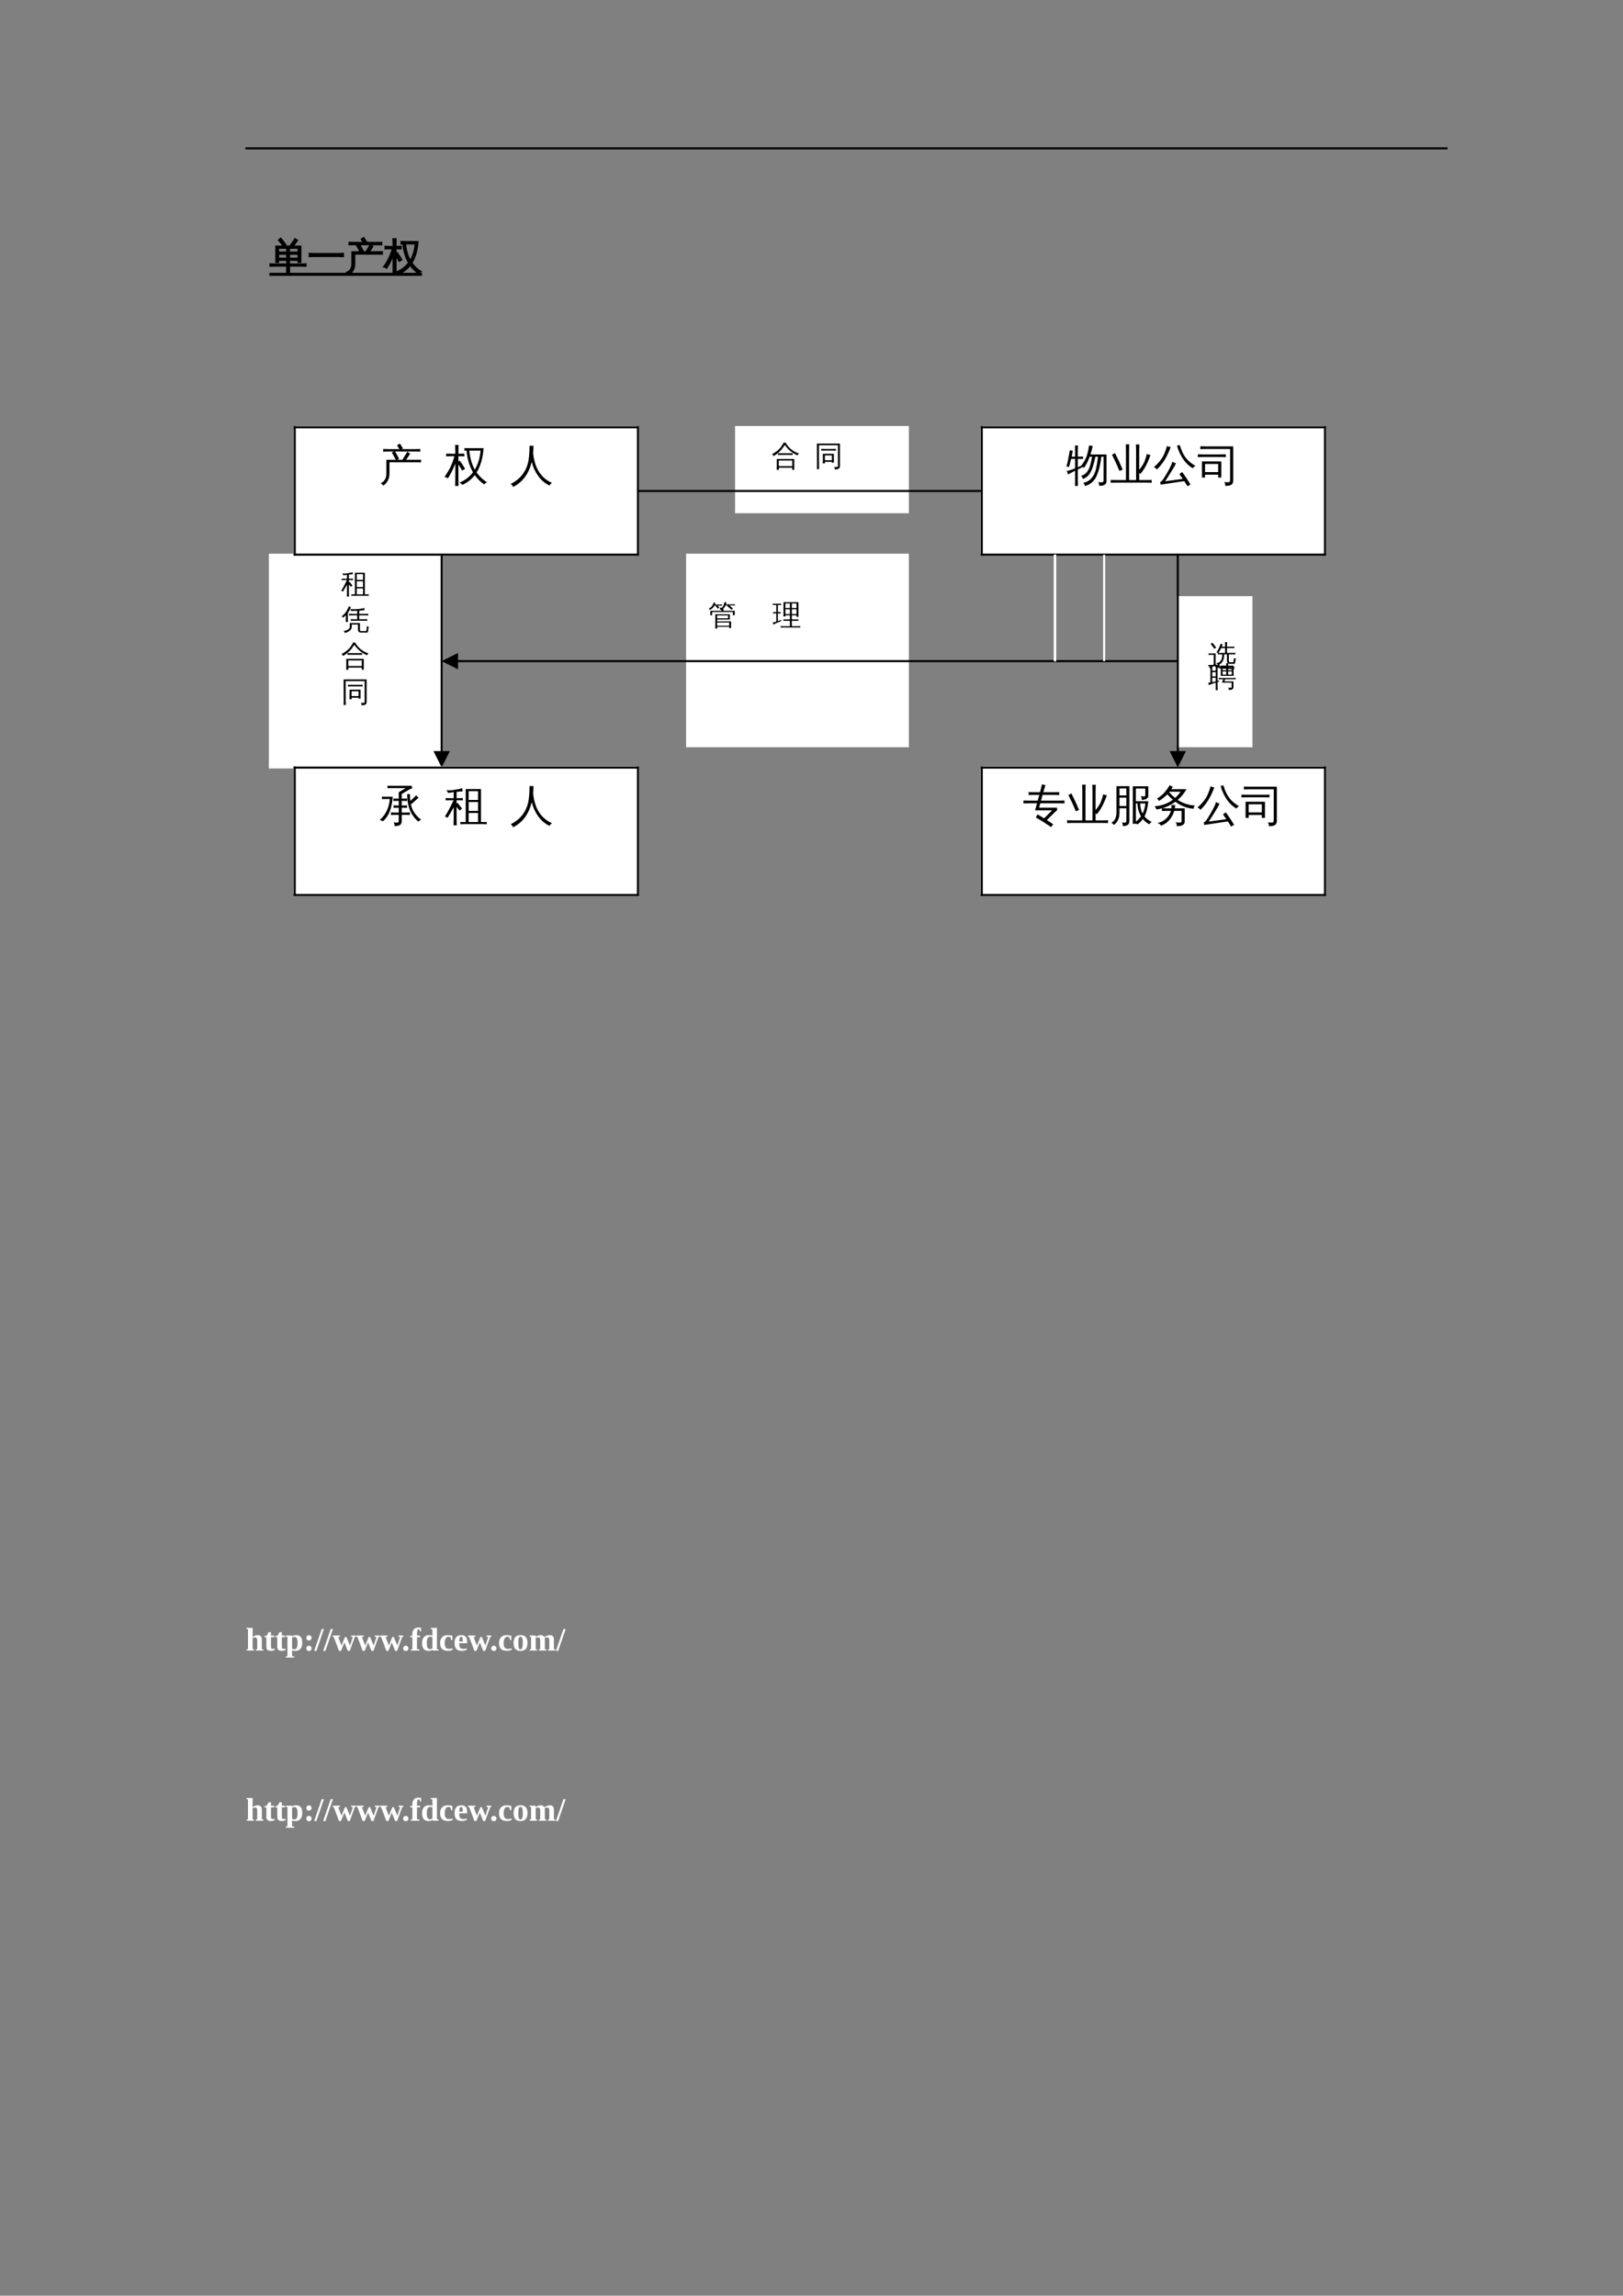 <?xml version="1.0" encoding="UTF-8"?>
<svg xmlns="http://www.w3.org/2000/svg" xmlns:xlink="http://www.w3.org/1999/xlink" width="595.304pt" height="841.89pt" viewBox="0 0 595.304 841.89" version="1.1">
<rect x="0" y="0" width="595.304" height="841.89" fill="#808080" stroke="none"/>
<defs>
<g>
<symbol overflow="visible" id="glyph0-0">
<path style="stroke:none;" d=""/>
</symbol>
<symbol overflow="visible" id="glyph0-1">
<path style="stroke:none;" d=""/>
</symbol>
<symbol overflow="visible" id="glyph1-0">
<path style="stroke:none;" d="M 0.344 0 L 0.344 -7 L 3.141 -7 L 3.141 0 Z M 0.703 -0.344 L 2.797 -0.344 L 2.797 -6.641 L 0.703 -6.641 Z M 0.703 -0.344 "/>
</symbol>
<symbol overflow="visible" id="glyph1-1">
<path style="stroke:none;" d="M 10.141 0.344 C 10.117 0.531 10.117 0.719 10.141 0.906 C 9.797 0.883 9.453 0.875 9.109 0.875 L 4.797 0.875 C 4.453 0.875 4.113 0.883 3.781 0.906 C 3.789 0.719 3.789 0.531 3.781 0.344 L 5.062 0.375 L 5.062 -7.562 L 8.734 -7.562 L 8.734 0.375 Z M 8.047 -4.938 L 8.047 -7.062 L 5.766 -7.062 L 5.766 -4.938 Z M 8.047 -2.312 L 8.047 -4.438 L 5.766 -4.438 L 5.766 -2.312 Z M 8.047 0.375 L 8.047 -1.812 L 5.766 -1.812 L 5.766 0.375 Z M 2.875 -0.25 C 2.875 0.227 2.883 0.703 2.906 1.172 C 2.781 1.16 2.648 1.156 2.516 1.156 C 2.391 1.156 2.266 1.16 2.141 1.172 C 2.16 0.703 2.172 0.227 2.172 -0.25 L 2.172 -3.203 L 2.141 -3.125 C 1.93 -2.719 1.629 -2.195 1.234 -1.562 L 0.688 -0.641 C 0.594 -0.723 0.488 -0.785 0.375 -0.828 C 0.27 -0.879 0.16 -0.914 0.047 -0.938 C 0.254 -1.258 0.457 -1.598 0.656 -1.953 C 0.863 -2.305 1.129 -2.812 1.453 -3.469 L 2.141 -4.875 L 1.25 -4.875 C 0.906 -4.875 0.566 -4.863 0.234 -4.844 C 0.242 -4.938 0.25 -5.031 0.25 -5.125 C 0.25 -5.219 0.242 -5.312 0.234 -5.406 C 0.566 -5.383 0.906 -5.375 1.25 -5.375 L 2.172 -5.375 L 2.172 -6.812 C 1.766 -6.77 1.453 -6.727 1.234 -6.688 C 1.023 -6.645 0.895 -6.625 0.844 -6.625 L 0.453 -7.297 C 0.523 -7.297 0.633 -7.289 0.781 -7.281 C 0.926 -7.27 1.07 -7.258 1.219 -7.25 C 1.375 -7.238 1.734 -7.273 2.297 -7.359 C 2.859 -7.453 3.281 -7.531 3.562 -7.594 C 3.844 -7.664 4.07 -7.723 4.25 -7.766 C 4.25 -7.648 4.254 -7.523 4.266 -7.391 C 4.285 -7.266 4.312 -7.141 4.344 -7.016 C 4.164 -7.004 3.945 -6.988 3.688 -6.969 C 3.438 -6.945 3.164 -6.922 2.875 -6.891 L 2.875 -5.375 L 3.375 -5.375 C 3.707 -5.375 4.047 -5.383 4.391 -5.406 C 4.379 -5.312 4.375 -5.219 4.375 -5.125 C 4.375 -5.031 4.379 -4.938 4.391 -4.844 C 4.047 -4.863 3.707 -4.875 3.375 -4.875 L 2.875 -4.875 L 2.875 -4.078 L 3.094 -4.25 L 4.188 -2.875 L 3.594 -2.391 L 2.875 -3.297 Z M 2.875 -0.25 "/>
</symbol>
<symbol overflow="visible" id="glyph1-2">
<path style="stroke:none;" d="M 7.734 -4.609 C 7.711 -4.391 7.711 -4.172 7.734 -3.953 C 7.336 -3.973 6.941 -3.984 6.547 -3.984 L 3.547 -3.984 C 3.148 -3.984 2.75 -3.973 2.344 -3.953 C 2.375 -4.172 2.375 -4.391 2.344 -4.609 C 2.75 -4.586 3.148 -4.578 3.547 -4.578 L 6.547 -4.578 C 6.941 -4.578 7.336 -4.586 7.734 -4.609 Z M 10.062 -4.453 C 9.812 -4.297 9.633 -4.082 9.531 -3.812 C 8.613 -4.164 7.738 -4.691 6.906 -5.391 C 6.07 -6.086 5.395 -6.836 4.875 -7.641 C 4.613 -7.242 4.32 -6.828 4 -6.391 C 3.094 -5.191 2 -4.242 0.719 -3.547 C 0.602 -3.836 0.422 -4.066 0.172 -4.234 C 0.723 -4.523 1.254 -4.859 1.766 -5.234 C 2.523 -5.805 3.098 -6.367 3.484 -6.922 C 3.879 -7.484 4.211 -8.035 4.484 -8.578 L 4.859 -8.391 L 5.125 -8.531 C 5.727 -7.457 6.453 -6.594 7.297 -5.938 C 8.016 -5.375 8.938 -4.879 10.062 -4.453 Z M 2.688 1.516 C 2.551 1.504 2.414 1.5 2.281 1.5 C 2.156 1.5 2.023 1.504 1.891 1.516 C 1.91 1.016 1.922 0.508 1.922 0 L 1.922 -2.484 L 8.328 -2.484 L 8.328 1.5 L 7.594 1.5 L 7.594 0.719 L 2.672 0.719 C 2.672 0.988 2.676 1.254 2.688 1.516 Z M 7.594 -1.906 L 2.656 -1.906 L 2.656 0.141 L 7.594 0.141 Z M 7.594 -1.906 "/>
</symbol>
<symbol overflow="visible" id="glyph1-3">
<path style="stroke:none;" d="M 8.656 0.312 L 8.656 -1.359 L 5.109 -1.359 L 5.562 -2.609 L 4.828 -2.609 C 4.516 -2.609 4.203 -2.598 3.891 -2.578 C 3.91 -2.742 3.91 -2.914 3.891 -3.094 C 4.203 -3.07 4.516 -3.062 4.828 -3.062 L 9.203 -3.062 C 9.516 -3.062 9.828 -3.07 10.141 -3.094 C 10.117 -2.914 10.117 -2.742 10.141 -2.578 C 9.828 -2.598 9.516 -2.609 9.203 -2.609 L 6.281 -2.609 L 6 -1.812 L 9.328 -1.812 L 9.328 0.438 C 9.328 0.633 9.211 0.832 8.984 1.031 C 8.734 1.227 8.266 1.32 7.578 1.312 C 7.648 1 7.578 0.723 7.359 0.484 C 7.555 0.504 7.805 0.516 8.109 0.516 C 8.41 0.523 8.578 0.516 8.609 0.484 C 8.641 0.453 8.656 0.395 8.656 0.312 Z M 4.641 -3.859 C 4.723 -5.098 4.723 -6.344 4.641 -7.594 L 6.672 -7.594 C 6.672 -7.895 6.66 -8.195 6.641 -8.5 C 6.891 -8.469 7.141 -8.469 7.391 -8.5 C 7.367 -8.195 7.359 -7.895 7.359 -7.594 L 9.406 -7.594 C 9.32 -6.344 9.32 -5.098 9.406 -3.859 Z M 7.359 -5.891 L 8.719 -5.891 L 8.719 -7.141 L 7.359 -7.141 Z M 6.672 -5.891 L 6.672 -7.141 L 5.328 -7.141 L 5.328 -5.891 Z M 7.359 -5.469 L 7.359 -4.312 L 8.719 -4.312 L 8.719 -5.469 Z M 6.672 -5.469 L 5.328 -5.469 L 5.328 -4.312 L 6.672 -4.312 Z M 3.5 -0.016 C 3.5 0.461 3.508 0.938 3.531 1.406 C 3.406 1.395 3.281 1.391 3.156 1.391 C 3.031 1.391 2.91 1.395 2.797 1.406 C 2.805 0.938 2.812 0.461 2.812 -0.016 L 2.812 -1.359 C 2.238 -1.18 1.766 -1.023 1.391 -0.891 C 1.023 -0.754 0.648 -0.609 0.266 -0.453 C 0.266 -0.578 0.242 -0.711 0.203 -0.859 C 0.172 -1.004 0.109 -1.148 0.016 -1.297 C 0.305 -1.316 0.594 -1.348 0.875 -1.391 L 0.875 -7.344 C 0.625 -7.344 0.367 -7.336 0.109 -7.328 C 0.117 -7.41 0.125 -7.492 0.125 -7.578 C 0.125 -7.672 0.117 -7.766 0.109 -7.859 C 0.422 -7.836 0.738 -7.828 1.062 -7.828 L 3.328 -7.828 C 3.648 -7.828 3.973 -7.836 4.297 -7.859 C 4.285 -7.766 4.281 -7.672 4.281 -7.578 C 4.281 -7.492 4.285 -7.41 4.297 -7.328 C 4.023 -7.336 3.758 -7.344 3.5 -7.344 L 3.5 -2.016 L 4.016 -2.172 L 4.016 -1.75 L 3.5 -1.578 Z M 2.812 -5.719 L 2.812 -7.344 L 1.547 -7.344 L 1.547 -5.719 Z M 2.812 -3.641 L 2.812 -5.219 L 1.547 -5.219 L 1.547 -3.641 Z M 2.812 -3.156 L 1.547 -3.156 L 1.547 -1.5 C 1.898 -1.582 2.32 -1.691 2.812 -1.828 Z M 2.812 -3.156 "/>
</symbol>
<symbol overflow="visible" id="glyph1-4">
<path style="stroke:none;" d="M 3.375 1.297 C 3.125 1.273 2.879 1.273 2.641 1.297 C 2.66 0.836 2.672 0.383 2.672 -0.062 L 2.672 -3.953 L 3.344 -3.953 L 3.344 -3.922 L 8 -3.922 L 8 -2 L 3.344 -2 L 3.344 -1.328 L 8.453 -1.328 L 8.453 1.125 L 7.766 1.125 L 7.766 0.672 L 3.344 0.672 C 3.352 0.879 3.363 1.086 3.375 1.297 Z M 1.516 -3.594 L 0.844 -3.594 L 0.844 -5.203 L 5.125 -5.203 L 4.25 -5.891 L 4.703 -6.484 L 5.828 -5.594 L 5.516 -5.203 L 9.797 -5.203 L 9.797 -3.594 L 9.109 -3.594 L 9.109 -4.766 L 1.516 -4.766 Z M 7.766 0.266 L 7.766 -0.922 L 3.344 -0.922 L 3.344 0.266 Z M 7.328 -3.516 L 3.344 -3.516 C 3.344 -3.16 3.344 -2.805 3.344 -2.453 L 7.328 -2.453 Z M 7.156 -7.188 L 6.438 -7.188 C 6.312 -6.906 6.16 -6.648 5.984 -6.422 C 5.816 -6.203 5.66 -6.02 5.516 -5.875 C 5.453 -5.945 5.367 -6.008 5.266 -6.062 C 5.172 -6.125 5.07 -6.172 4.969 -6.203 C 5.125 -6.348 5.273 -6.531 5.422 -6.75 C 5.578 -6.969 5.703 -7.223 5.797 -7.516 C 5.898 -7.805 5.984 -8.098 6.047 -8.391 C 6.16 -8.367 6.273 -8.348 6.391 -8.328 C 6.516 -8.316 6.633 -8.312 6.75 -8.312 C 6.727 -8.062 6.676 -7.816 6.594 -7.578 L 9.047 -7.578 C 9.328 -7.578 9.609 -7.582 9.891 -7.594 C 9.891 -7.52 9.891 -7.445 9.891 -7.375 C 9.891 -7.312 9.891 -7.242 9.891 -7.172 C 9.609 -7.18 9.328 -7.188 9.047 -7.188 L 7.844 -7.188 L 8.312 -6.797 C 8.594 -6.547 8.867 -6.289 9.141 -6.031 L 8.609 -5.562 C 8.359 -5.82 8.094 -6.07 7.812 -6.312 C 7.539 -6.551 7.266 -6.781 6.984 -7 Z M 3.062 -7.109 L 2.375 -7.109 C 2.164 -6.734 1.906 -6.41 1.594 -6.141 C 1.281 -5.879 0.973 -5.672 0.672 -5.516 C 0.629 -5.609 0.57 -5.695 0.5 -5.781 C 0.438 -5.875 0.359 -5.945 0.266 -6 C 0.555 -6.133 0.836 -6.32 1.109 -6.562 C 1.391 -6.812 1.594 -7.082 1.719 -7.375 C 1.852 -7.676 1.957 -7.961 2.031 -8.234 C 2.145 -8.203 2.258 -8.176 2.375 -8.156 C 2.488 -8.133 2.609 -8.117 2.734 -8.109 C 2.691 -7.898 2.633 -7.695 2.562 -7.5 L 4.312 -7.5 C 4.594 -7.5 4.875 -7.508 5.156 -7.531 C 5.145 -7.445 5.141 -7.367 5.141 -7.297 C 5.141 -7.234 5.145 -7.164 5.156 -7.094 C 4.875 -7.102 4.594 -7.109 4.312 -7.109 L 3.562 -7.109 L 4.156 -6.391 L 3.594 -5.984 L 2.797 -6.938 Z M 3.062 -7.109 "/>
</symbol>
<symbol overflow="visible" id="glyph1-5">
<path style="stroke:none;" d="M 10.125 0.406 C 10.102 0.582 10.102 0.758 10.125 0.938 C 9.789 0.926 9.457 0.922 9.125 0.922 L 3.938 0.922 C 3.602 0.922 3.27 0.926 2.938 0.938 C 2.957 0.758 2.957 0.582 2.938 0.406 C 3.27 0.426 3.602 0.438 3.938 0.438 L 6.328 0.438 L 6.328 -1.547 L 4.938 -1.547 C 4.602 -1.547 4.27 -1.539 3.938 -1.531 C 3.957 -1.707 3.957 -1.883 3.938 -2.062 C 4.27 -2.051 4.602 -2.047 4.938 -2.047 L 6.328 -2.047 L 6.328 -3.562 L 4.703 -3.562 C 4.703 -3.414 4.703 -3.27 4.703 -3.125 C 4.453 -3.156 4.203 -3.156 3.953 -3.125 C 3.973 -3.594 3.984 -4.066 3.984 -4.547 L 3.984 -8.375 L 9.453 -8.375 L 9.453 -3 L 8.75 -3 L 8.75 -3.562 L 7.031 -3.562 L 7.031 -2.047 L 8.453 -2.047 C 8.785 -2.047 9.113 -2.051 9.438 -2.062 C 9.426 -1.883 9.426 -1.707 9.438 -1.531 C 9.113 -1.539 8.785 -1.547 8.453 -1.547 L 7.031 -1.547 L 7.031 0.438 L 9.125 0.438 C 9.457 0.438 9.789 0.426 10.125 0.406 Z M 7.031 -4.016 L 8.75 -4.016 L 8.75 -5.766 L 7.031 -5.766 Z M 6.328 -4.016 L 6.328 -5.766 L 4.672 -5.766 L 4.688 -4.016 Z M 7.031 -6.219 L 8.75 -6.219 L 8.75 -7.891 L 7.031 -7.891 Z M 6.328 -6.219 L 6.328 -7.891 L 4.672 -7.891 L 4.672 -6.219 Z M 1.344 -1.234 L 1.344 -4.25 L 0.172 -4.234 C 0.18 -4.328 0.188 -4.414 0.188 -4.5 C 0.188 -4.582 0.18 -4.672 0.172 -4.766 L 1.344 -4.734 L 1.344 -7.344 L 0.844 -7.344 C 0.582 -7.344 0.316 -7.332 0.047 -7.312 C 0.055 -7.395 0.062 -7.484 0.062 -7.578 C 0.062 -7.672 0.055 -7.754 0.047 -7.828 C 0.316 -7.816 0.582 -7.812 0.844 -7.812 L 2.328 -7.812 C 2.598 -7.812 2.863 -7.816 3.125 -7.828 C 3.125 -7.754 3.125 -7.672 3.125 -7.578 C 3.125 -7.484 3.125 -7.395 3.125 -7.312 C 2.863 -7.332 2.598 -7.344 2.328 -7.344 L 1.922 -7.344 L 1.922 -4.734 L 2.969 -4.766 C 2.957 -4.672 2.953 -4.582 2.953 -4.5 C 2.953 -4.414 2.957 -4.328 2.969 -4.234 L 1.922 -4.25 L 1.922 -1.422 C 2.266 -1.547 2.664 -1.703 3.125 -1.891 L 3.156 -1.453 C 2.258 -1.086 1.625 -0.816 1.25 -0.641 C 0.883 -0.461 0.551 -0.297 0.25 -0.141 C 0.238 -0.254 0.219 -0.379 0.188 -0.516 C 0.156 -0.66 0.098 -0.801 0.016 -0.938 C 0.348 -0.977 0.617 -1.023 0.828 -1.078 C 1.047 -1.141 1.219 -1.191 1.344 -1.234 Z M 1.344 -1.234 "/>
</symbol>
<symbol overflow="visible" id="glyph2-0">
<path style="stroke:none;" d="M 0.344 0 L 0.344 -7 L 3.141 -7 L 3.141 0 Z M 0.703 -0.344 L 2.797 -0.344 L 2.797 -6.641 L 0.703 -6.641 Z M 0.703 -0.344 "/>
</symbol>
<symbol overflow="visible" id="glyph2-1">
<path style="stroke:none;" d="M 9.578 1.172 L 7.266 1.172 C 6.578 1.16 6.223 0.801 6.203 0.094 L 6.203 -1.781 L 3.922 -1.781 L 3.922 -0.906 C 3.922 -0.613 3.836 -0.332 3.672 -0.062 C 3.504 0.207 3.285 0.43 3.016 0.609 C 2.523 0.953 1.961 1.191 1.328 1.328 C 1.297 1.023 1.16 0.781 0.922 0.594 C 1.734 0.52 2.375 0.258 2.844 -0.188 C 3.082 -0.406 3.203 -0.641 3.203 -0.891 L 3.203 -1.781 L 3.188 -1.781 L 3.188 -2.312 L 6.922 -2.312 L 6.922 0.078 C 6.922 0.223 6.953 0.352 7.016 0.469 C 7.078 0.582 7.16 0.641 7.266 0.641 L 9.078 0.625 C 9.148 0.625 9.195 0.602 9.219 0.562 C 9.25 0.531 9.27 0.504 9.281 0.484 C 9.289 0.473 9.301 0.441 9.312 0.391 C 9.32 0.336 9.328 0.301 9.328 0.281 L 9.516 -1.281 C 9.66 -1.082 9.863 -0.977 10.125 -0.969 L 9.891 0.766 C 9.867 0.91 9.816 1.031 9.734 1.125 C 9.691 1.156 9.641 1.172 9.578 1.172 Z M 9.594 -3.75 C 9.57 -3.551 9.57 -3.348 9.594 -3.141 C 9.227 -3.16 8.863 -3.172 8.5 -3.172 L 4.672 -3.172 C 4.305 -3.172 3.938 -3.16 3.562 -3.141 C 3.582 -3.348 3.582 -3.551 3.562 -3.75 C 3.938 -3.727 4.305 -3.719 4.672 -3.719 L 5.922 -3.719 L 5.922 -5.141 L 4.016 -5.141 C 3.641 -5.141 3.27 -5.129 2.906 -5.109 C 2.926 -5.316 2.926 -5.52 2.906 -5.719 C 3.27 -5.695 3.641 -5.688 4.016 -5.688 L 5.922 -5.688 L 5.922 -6.828 C 5.086 -6.797 4.531 -6.77 4.25 -6.75 C 3.969 -6.727 3.801 -6.719 3.75 -6.719 L 3.359 -7.406 C 4.973 -7.32 6.441 -7.398 7.766 -7.641 C 8.004 -7.703 8.227 -7.789 8.438 -7.906 C 8.488 -7.633 8.578 -7.367 8.703 -7.109 C 8.266 -6.973 7.586 -6.883 6.672 -6.844 L 6.656 -5.688 L 8.875 -5.688 C 9.227 -5.688 9.594 -5.695 9.969 -5.719 C 9.945 -5.52 9.945 -5.316 9.969 -5.109 C 9.594 -5.129 9.227 -5.141 8.875 -5.141 L 6.656 -5.141 L 6.656 -3.719 L 8.5 -3.719 C 8.863 -3.719 9.227 -3.727 9.594 -3.75 Z M 2.516 -2.719 C 2.242 -2.75 1.977 -2.75 1.719 -2.719 C 1.738 -3.207 1.75 -3.695 1.75 -4.188 L 1.75 -5.172 C 1.445 -4.859 1.109 -4.562 0.734 -4.281 C 0.609 -4.5 0.438 -4.664 0.219 -4.781 C 1.008 -5.363 1.617 -6.023 2.047 -6.766 C 2.359 -7.297 2.625 -7.852 2.844 -8.438 C 3.082 -8.332 3.332 -8.25 3.594 -8.188 C 3.352 -7.395 2.984 -6.664 2.484 -6 L 2.484 -4.188 C 2.484 -3.695 2.492 -3.207 2.516 -2.719 Z M 2.516 -2.719 "/>
</symbol>
<symbol overflow="visible" id="glyph3-0">
<path style="stroke:none;" d="M 0.344 0 L 0.344 -7 L 3.141 -7 L 3.141 0 Z M 0.703 -0.344 L 2.797 -0.344 L 2.797 -6.641 L 0.703 -6.641 Z M 0.703 -0.344 "/>
</symbol>
<symbol overflow="visible" id="glyph3-1">
<path style="stroke:none;" d="M 3.891 -0.859 C 3.617 -0.891 3.348 -0.891 3.078 -0.859 C 3.109 -1.359 3.125 -1.863 3.125 -2.375 L 3.125 -4.391 L 7.156 -4.391 L 7.156 -1.109 L 6.422 -1.109 L 6.422 -1.438 L 3.875 -1.438 C 3.883 -1.25 3.891 -1.055 3.891 -0.859 Z M 7.922 -6.188 C 7.898 -5.969 7.898 -5.754 7.922 -5.547 C 7.523 -5.566 7.129 -5.578 6.734 -5.578 L 3.719 -5.578 C 3.32 -5.578 2.922 -5.566 2.516 -5.547 C 2.547 -5.754 2.547 -5.969 2.516 -6.188 C 2.922 -6.164 3.32 -6.156 3.719 -6.156 L 6.734 -6.156 C 7.129 -6.156 7.523 -6.164 7.922 -6.188 Z M 8.641 -0.203 L 8.641 -7.531 L 1.688 -7.531 L 1.703 -0.266 C 1.703 0.234 1.719 0.734 1.75 1.234 C 1.469 1.211 1.195 1.211 0.938 1.234 C 0.957 0.742 0.969 0.242 0.969 -0.266 L 0.938 -8.125 L 9.375 -8.125 L 9.375 0.078 C 9.375 0.555 9.227 0.883 8.938 1.062 C 8.625 1.258 8.133 1.352 7.469 1.344 C 7.551 1 7.473 0.695 7.234 0.438 C 7.453 0.469 7.703 0.484 7.984 0.484 C 8.266 0.484 8.441 0.453 8.516 0.391 C 8.598 0.328 8.641 0.129 8.641 -0.203 Z M 6.422 -2.016 L 6.422 -3.797 L 3.859 -3.797 L 3.859 -2.016 Z M 6.422 -2.016 "/>
</symbol>
<symbol overflow="visible" id="glyph3-2">
<path style="stroke:none;" d="M 2.078 -3.969 L 1.219 -3.969 C 0.875 -3.969 0.531 -3.957 0.188 -3.938 C 0.207 -4.125 0.207 -4.305 0.188 -4.484 C 0.531 -4.473 0.875 -4.469 1.219 -4.469 L 2.781 -4.469 L 2.781 -0.516 C 3.156 -0.16 3.598 0.07 4.109 0.188 C 4.734 0.32 5.367 0.395 6.016 0.406 L 7.828 0.5 C 8.68 0.539 9.348 0.562 9.828 0.562 C 9.641 0.77 9.547 1.016 9.547 1.297 L 6.344 1.172 C 5.945 1.148 5.656 1.129 5.469 1.109 C 4.738 1.055 4.102 0.938 3.562 0.75 C 3.195 0.633 2.891 0.477 2.641 0.281 C 2.504 0.188 2.375 0.078 2.25 -0.047 C 1.645 0.398 1.164 0.797 0.812 1.141 C 0.707 0.848 0.535 0.609 0.297 0.422 C 0.828 0.285 1.422 -0.008 2.078 -0.469 Z M 2.344 -6.156 C 1.926 -6.77 1.473 -7.352 0.984 -7.906 L 1.562 -8.422 C 2.07 -7.848 2.547 -7.238 2.984 -6.594 Z M 7.969 -0.641 C 7.656 -0.641 7.406 -0.734 7.219 -0.922 C 7.031 -1.109 6.938 -1.363 6.938 -1.688 L 6.938 -4.141 L 5.922 -4.141 C 5.953 -2.816 5.625 -1.77 4.938 -1 C 4.57 -0.57 4.133 -0.297 3.625 -0.172 C 3.488 -0.473 3.281 -0.711 3 -0.891 C 3.738 -0.953 4.273 -1.234 4.609 -1.734 C 4.766 -1.941 4.895 -2.191 5 -2.484 C 5.176 -3.023 5.227 -3.578 5.156 -4.141 L 4.609 -4.141 C 4.266 -4.141 3.922 -4.133 3.578 -4.125 C 3.598 -4.301 3.598 -4.473 3.578 -4.641 C 3.43 -4.754 3.258 -4.82 3.062 -4.844 C 3.383 -5.289 3.66 -5.75 3.891 -6.219 C 4.129 -6.695 4.379 -7.305 4.641 -8.047 C 4.879 -7.941 5.129 -7.859 5.391 -7.797 C 5.285 -7.504 5.176 -7.223 5.062 -6.953 L 6.25 -6.953 L 6.25 -7.203 C 6.25 -7.68 6.238 -8.156 6.219 -8.625 C 6.477 -8.594 6.738 -8.594 7 -8.625 C 6.969 -8.156 6.953 -7.68 6.953 -7.203 L 6.953 -6.953 L 8.625 -6.953 C 8.969 -6.953 9.312 -6.957 9.656 -6.969 C 9.633 -6.789 9.633 -6.609 9.656 -6.422 C 9.312 -6.43 8.969 -6.438 8.625 -6.438 L 6.953 -6.438 L 6.953 -4.656 L 9.031 -4.656 C 9.363 -4.656 9.703 -4.66 10.047 -4.672 C 10.035 -4.492 10.035 -4.312 10.047 -4.125 C 9.703 -4.133 9.363 -4.141 9.031 -4.141 L 7.641 -4.141 L 7.641 -1.688 C 7.641 -1.562 7.672 -1.457 7.734 -1.375 C 7.797 -1.289 7.879 -1.25 7.984 -1.25 L 9.141 -1.25 C 9.223 -1.258 9.27 -1.289 9.281 -1.344 C 9.301 -1.395 9.316 -1.43 9.328 -1.453 L 9.531 -2.797 C 9.75 -2.672 9.977 -2.602 10.219 -2.594 L 9.875 -0.875 C 9.852 -0.77 9.816 -0.703 9.766 -0.672 C 9.723 -0.648 9.688 -0.641 9.656 -0.641 Z M 6.25 -4.656 L 6.25 -6.438 L 4.844 -6.438 C 4.551 -5.852 4.195 -5.266 3.781 -4.672 C 4.051 -4.66 4.328 -4.656 4.609 -4.656 Z M 6.25 -4.656 "/>
</symbol>
<symbol overflow="visible" id="glyph4-0">
<path style="stroke:none;" d="M 0.5 0 L 0.5 -9.984 L 4.484 -9.984 L 4.484 0 Z M 1 -0.5 L 3.984 -0.5 L 3.984 -9.5 L 1 -9.5 Z M 1 -0.5 "/>
</symbol>
<symbol overflow="visible" id="glyph4-1">
<path style="stroke:none;" d=""/>
</symbol>
<symbol overflow="visible" id="glyph5-0">
<path style="stroke:none;" d="M 0.469 0 L 0.469 -9.328 L 4.188 -9.328 L 4.188 0 Z M 0.938 -0.469 L 3.719 -0.469 L 3.719 -8.859 L 0.938 -8.859 Z M 0.938 -0.469 "/>
</symbol>
<symbol overflow="visible" id="glyph5-1">
<path style="stroke:none;" d=""/>
</symbol>
<symbol overflow="visible" id="glyph5-2">
<path style="stroke:none;" d="M 13.172 -5.953 C 13.117 -5.578 13.117 -5.203 13.172 -4.828 C 12.473 -4.859 11.785 -4.875 11.109 -4.875 L 2.703 -4.875 C 2.023 -4.875 1.336 -4.859 0.641 -4.828 C 0.691 -5.203 0.691 -5.578 0.641 -5.953 C 1.336 -5.91 2.023 -5.891 2.703 -5.891 L 11.109 -5.891 C 11.785 -5.891 12.473 -5.91 13.172 -5.953 Z M 13.172 -5.953 "/>
</symbol>
<symbol overflow="visible" id="glyph6-0">
<path style="stroke:none;" d="M 0.469 0 L 0.469 -9.328 L 4.188 -9.328 L 4.188 0 Z M 0.938 -0.469 L 3.719 -0.469 L 3.719 -8.859 L 0.938 -8.859 Z M 0.938 -0.469 "/>
</symbol>
<symbol overflow="visible" id="glyph6-1">
<path style="stroke:none;" d="M 7.391 1.688 C 7.035 1.645 6.68 1.645 6.328 1.688 C 6.367 1.031 6.391 0.375 6.391 -0.281 L 6.391 -1.344 L 1.719 -1.344 C 1.227 -1.344 0.738 -1.328 0.25 -1.297 C 0.281 -1.566 0.281 -1.836 0.25 -2.109 C 0.738 -2.078 1.227 -2.062 1.719 -2.062 L 6.391 -2.062 L 6.391 -3.469 L 3.344 -3.469 L 3.344 -2.719 L 2.391 -2.719 L 2.391 -8.609 L 5.094 -8.609 C 4.57 -9.398 4 -10.145 3.375 -10.844 L 4.172 -11.547 C 4.867 -10.742 5.508 -9.906 6.094 -9.031 L 5.469 -8.609 L 7.406 -8.609 C 7.801 -9.035 8.219 -9.578 8.656 -10.234 L 9.391 -11.359 C 9.672 -11.141 9.977 -10.957 10.312 -10.812 C 9.914 -10.133 9.375 -9.398 8.688 -8.609 L 11.516 -8.609 L 11.516 -2.719 L 10.562 -2.719 L 10.562 -3.469 L 7.344 -3.469 L 7.344 -2.062 L 11.953 -2.062 C 12.441 -2.062 12.93 -2.078 13.422 -2.109 C 13.391 -1.836 13.391 -1.566 13.422 -1.297 C 12.93 -1.328 12.441 -1.344 11.953 -1.344 L 7.344 -1.344 L 7.344 -0.281 C 7.344 0.375 7.359 1.031 7.391 1.688 Z M 7.344 -4.203 L 10.562 -4.203 L 10.562 -5.703 L 7.344 -5.703 Z M 6.391 -4.203 L 6.391 -5.703 L 3.344 -5.703 L 3.344 -4.203 Z M 7.344 -6.422 L 10.562 -6.422 L 10.562 -7.891 L 8.031 -7.891 L 7.969 -7.828 C 7.945 -7.848 7.93 -7.867 7.922 -7.891 L 7.344 -7.891 Z M 6.391 -6.422 L 6.391 -7.891 L 3.344 -7.891 C 3.344 -7.41 3.344 -6.922 3.344 -6.422 Z M 6.391 -6.422 "/>
</symbol>
<symbol overflow="visible" id="glyph6-2">
<path style="stroke:none;" d="M 2.297 -2.141 L 2.297 -6.547 L 5.312 -6.547 C 4.945 -7.328 4.523 -8.082 4.047 -8.812 L 4.641 -9.203 L 2.844 -9.203 C 2.312 -9.203 1.781 -9.188 1.25 -9.156 C 1.281 -9.445 1.281 -9.734 1.25 -10.016 C 1.781 -9.992 2.312 -9.984 2.844 -9.984 L 6.469 -9.984 L 5.719 -11.188 L 6.625 -11.766 L 7.609 -10.234 L 7.219 -9.984 L 11.609 -9.984 C 12.141 -9.984 12.664 -9.992 13.188 -10.016 C 13.164 -9.734 13.164 -9.445 13.188 -9.156 C 12.664 -9.188 12.141 -9.203 11.609 -9.203 L 5.094 -9.203 C 5.57 -8.43 6.004 -7.645 6.391 -6.844 L 5.75 -6.547 L 7.453 -6.547 L 8.375 -8.094 L 9.031 -9.125 C 9.312 -8.895 9.613 -8.695 9.938 -8.531 C 9.727 -8.188 9.508 -7.844 9.281 -7.5 L 8.609 -6.547 L 11.828 -6.547 C 12.367 -6.547 12.898 -6.555 13.422 -6.578 C 13.398 -6.297 13.398 -6.008 13.422 -5.719 C 12.898 -5.738 12.367 -5.75 11.828 -5.75 L 8.109 -5.75 L 8.062 -5.703 C 8.051 -5.723 8.031 -5.738 8 -5.75 L 3.281 -5.75 L 3.281 -2.141 C 3.281 -1.254 3.094 -0.477 2.719 0.188 C 2.352 0.852 1.867 1.375 1.266 1.75 C 1.086 1.383 0.816 1.117 0.453 0.953 C 1.023 0.734 1.473 0.359 1.797 -0.172 C 2.129 -0.703 2.297 -1.359 2.297 -2.141 Z M 2.297 -2.141 "/>
</symbol>
<symbol overflow="visible" id="glyph6-3">
<path style="stroke:none;" d="M 12.484 -10.281 C 12.285 -7.176 11.539 -4.57 10.25 -2.469 C 11.156 -1.219 12.27 -0.164 13.594 0.688 C 13.219 0.801 12.926 1.031 12.719 1.375 C 11.52 0.57 10.504 -0.43 9.672 -1.641 C 8.617 -0.285 7.289 0.758 5.688 1.5 C 5.438 1.195 5.133 0.953 4.781 0.766 C 6.531 0.047 7.969 -1.055 9.094 -2.547 C 7.945 -4.535 7.258 -6.844 7.031 -9.469 C 6.789 -9.469 6.555 -9.461 6.328 -9.453 C 6.359 -9.742 6.359 -10.031 6.328 -10.312 C 6.859 -10.289 7.391 -10.281 7.922 -10.281 Z M 7.922 -9.484 C 8.148 -7.066 8.734 -5.035 9.672 -3.391 C 10.703 -5.066 11.32 -7.098 11.531 -9.484 Z M 4.422 -0.156 C 4.422 0.508 4.43 1.18 4.453 1.859 C 4.273 1.836 4.094 1.828 3.906 1.828 C 3.727 1.828 3.547 1.836 3.359 1.859 C 3.398 1.18 3.422 0.508 3.422 -0.156 L 3.422 -5.328 L 3.25 -4.906 C 2.812 -3.82 2.41 -2.953 2.047 -2.297 C 1.68 -1.641 1.344 -1.066 1.031 -0.578 C 0.883 -0.691 0.719 -0.789 0.531 -0.875 C 0.352 -0.957 0.156 -1.008 -0.062 -1.031 C 0.301 -1.551 0.707 -2.18 1.156 -2.922 C 1.613 -3.672 2 -4.453 2.312 -5.266 C 2.633 -6.078 2.91 -6.891 3.141 -7.703 L 2.078 -7.703 C 1.547 -7.703 1.008 -7.688 0.469 -7.656 C 0.488 -7.801 0.5 -7.945 0.5 -8.094 C 0.5 -8.238 0.488 -8.383 0.469 -8.531 C 1.008 -8.5 1.547 -8.484 2.078 -8.484 L 3.422 -8.484 L 3.422 -9.328 C 3.422 -9.992 3.398 -10.66 3.359 -11.328 C 3.547 -11.305 3.727 -11.297 3.906 -11.297 C 4.094 -11.297 4.273 -11.305 4.453 -11.328 C 4.43 -10.66 4.422 -9.992 4.422 -9.328 L 4.422 -8.484 L 6.328 -8.531 C 6.316 -8.383 6.312 -8.238 6.312 -8.094 C 6.312 -7.945 6.316 -7.801 6.328 -7.656 L 4.422 -7.703 L 4.422 -5.984 L 4.844 -6.297 C 5.164 -5.867 5.469 -5.43 5.75 -4.984 C 6.039 -4.547 6.312 -4.086 6.562 -3.609 L 5.594 -3.094 C 5.352 -3.551 5.098 -3.992 4.828 -4.422 L 4.422 -5.031 Z M 4.422 -0.156 "/>
</symbol>
<symbol overflow="visible" id="glyph7-0">
<path style="stroke:none;" d="M 0.406 0 L 0.406 -8 L 3.594 -8 L 3.594 0 Z M 0.797 -0.406 L 3.188 -0.406 L 3.188 -7.594 L 0.797 -7.594 Z M 0.797 -0.406 "/>
</symbol>
<symbol overflow="visible" id="glyph7-1">
<path style="stroke:none;" d=""/>
</symbol>
<symbol overflow="visible" id="glyph8-0">
<path style="stroke:none;" d=""/>
</symbol>
<symbol overflow="visible" id="glyph8-1">
<path style="stroke:none;" d="M 2.562 -5.938 C 2.562 -5.688 2.547 -5.383 2.516 -5.031 L 2.922 -5.234 C 3.473 -5.516 3.973 -5.656 4.422 -5.656 C 5.43 -5.656 5.938 -5.113 5.938 -4.031 L 5.938 -0.531 L 6.5 -0.391 L 6.5 0 L 3.75 0 L 3.75 -0.391 L 4.25 -0.531 L 4.25 -3.797 C 4.25 -4.129 4.176 -4.383 4.031 -4.562 C 3.895 -4.75 3.703 -4.844 3.453 -4.844 C 3.148 -4.844 2.852 -4.773 2.562 -4.641 L 2.562 -0.531 L 3.062 -0.391 L 3.062 0 L 0.328 0 L 0.328 -0.391 L 0.859 -0.531 L 0.859 -7.797 L 0.297 -7.938 L 0.297 -8.328 L 2.562 -8.328 Z M 2.562 -5.938 "/>
</symbol>
<symbol overflow="visible" id="glyph8-2">
<path style="stroke:none;" d="M 2.562 0.125 C 2.039 0.125 1.633 0.004 1.344 -0.234 C 1.062 -0.473 0.922 -0.816 0.922 -1.266 L 0.922 -4.906 L 0.188 -4.906 L 0.188 -5.281 L 1.047 -5.516 L 1.734 -6.75 L 2.609 -6.75 L 2.609 -5.516 L 3.766 -5.516 L 3.766 -4.906 L 2.609 -4.906 L 2.609 -1.375 C 2.609 -1.125 2.66 -0.93 2.766 -0.797 C 2.867 -0.672 3.008 -0.609 3.188 -0.609 C 3.395 -0.609 3.645 -0.641 3.938 -0.703 L 3.938 -0.203 C 3.82 -0.117 3.625 -0.047 3.344 0.016 C 3.062 0.086 2.801 0.125 2.562 0.125 Z M 2.562 0.125 "/>
</symbol>
<symbol overflow="visible" id="glyph8-3">
<path style="stroke:none;" d="M 2.391 -5.234 C 2.816 -5.516 3.328 -5.656 3.922 -5.656 C 4.68 -5.656 5.25 -5.43 5.625 -4.984 C 6 -4.535 6.188 -3.828 6.188 -2.859 C 6.188 -1.891 5.969 -1.148 5.531 -0.641 C 5.102 -0.129 4.484 0.125 3.672 0.125 C 3.254 0.125 2.836 0.066 2.422 -0.047 C 2.441 0.211 2.453 0.504 2.453 0.828 L 2.453 2.031 L 3.266 2.172 L 3.266 2.562 L 0.156 2.562 L 0.156 2.172 L 0.75 2.031 L 0.75 -4.984 L 0.156 -5.125 L 0.156 -5.516 L 2.391 -5.516 Z M 4.469 -2.812 C 4.469 -4.27 4.129 -5 3.453 -5 C 3.086 -5 2.754 -4.926 2.453 -4.781 L 2.453 -0.625 C 2.766 -0.539 3.094 -0.5 3.438 -0.5 C 4.125 -0.5 4.469 -1.27 4.469 -2.812 Z M 4.469 -2.812 "/>
</symbol>
<symbol overflow="visible" id="glyph8-4">
<path style="stroke:none;" d="M 1.953 0.172 C 1.68 0.172 1.453 0.078 1.266 -0.109 C 1.078 -0.297 0.984 -0.523 0.984 -0.797 C 0.984 -1.078 1.078 -1.312 1.266 -1.5 C 1.453 -1.688 1.68 -1.781 1.953 -1.781 C 2.223 -1.781 2.453 -1.688 2.641 -1.5 C 2.828 -1.312 2.922 -1.078 2.922 -0.797 C 2.922 -0.535 2.828 -0.305 2.641 -0.109 C 2.453 0.078 2.223 0.172 1.953 0.172 Z M 1.953 -3.688 C 1.68 -3.688 1.453 -3.781 1.266 -3.969 C 1.078 -4.156 0.984 -4.383 0.984 -4.656 C 0.984 -4.926 1.07 -5.156 1.25 -5.344 C 1.438 -5.531 1.672 -5.625 1.953 -5.625 C 2.234 -5.625 2.461 -5.531 2.641 -5.344 C 2.828 -5.156 2.922 -4.926 2.922 -4.656 C 2.922 -4.383 2.828 -4.156 2.641 -3.969 C 2.453 -3.781 2.223 -3.688 1.953 -3.688 Z M 1.953 -3.688 "/>
</symbol>
<symbol overflow="visible" id="glyph8-5">
<path style="stroke:none;" d="M 0.703 0.125 L -0.125 0.125 L 2.641 -7.906 L 3.453 -7.906 Z M 0.703 0.125 "/>
</symbol>
<symbol overflow="visible" id="glyph8-6">
<path style="stroke:none;" d="M 5.125 -4.953 L 6.391 -1.828 L 7.453 -4.984 L 6.812 -5.125 L 6.812 -5.516 L 8.609 -5.516 L 8.609 -5.125 L 8.188 -5 L 6.328 0.125 L 5.625 0.125 L 4.359 -2.969 L 3.109 0.125 L 2.391 0.125 L 0.453 -4.984 L 0.031 -5.125 L 0.031 -5.516 L 2.766 -5.516 L 2.766 -5.125 L 2.109 -4.969 L 3.281 -1.828 L 4.562 -4.953 Z M 5.125 -4.953 "/>
</symbol>
<symbol overflow="visible" id="glyph8-7">
<path style="stroke:none;" d="M 1.5 0.172 C 1.227 0.172 1 0.078 0.812 -0.109 C 0.625 -0.297 0.531 -0.523 0.531 -0.797 C 0.531 -1.066 0.625 -1.297 0.812 -1.484 C 1 -1.68 1.227 -1.781 1.5 -1.781 C 1.77 -1.781 2 -1.688 2.188 -1.5 C 2.375 -1.312 2.469 -1.078 2.469 -0.797 C 2.469 -0.535 2.375 -0.305 2.188 -0.109 C 2 0.078 1.77 0.172 1.5 0.172 Z M 1.5 0.172 "/>
</symbol>
<symbol overflow="visible" id="glyph8-8">
<path style="stroke:none;" d="M 0.922 -4.906 L 0.094 -4.906 L 0.094 -5.297 L 0.922 -5.531 L 0.922 -6.125 C 0.922 -6.875 1.109 -7.445 1.484 -7.844 C 1.867 -8.25 2.422 -8.453 3.141 -8.453 C 3.523 -8.453 3.848 -8.414 4.109 -8.344 L 4.109 -7.031 L 3.734 -7.031 L 3.562 -7.672 C 3.469 -7.766 3.348 -7.812 3.203 -7.812 C 2.805 -7.812 2.609 -7.312 2.609 -6.312 L 2.609 -5.516 L 3.734 -5.516 L 3.734 -4.906 L 2.609 -4.906 L 2.609 -0.531 L 3.516 -0.391 L 3.516 0 L 0.328 0 L 0.328 -0.391 L 0.922 -0.531 Z M 0.922 -4.906 "/>
</symbol>
<symbol overflow="visible" id="glyph8-9">
<path style="stroke:none;" d="M 4.297 -0.312 C 4.078 -0.164 3.906 -0.07 3.781 -0.031 C 3.664 0.008 3.535 0.047 3.391 0.078 C 3.242 0.109 3.082 0.125 2.906 0.125 C 2.094 0.125 1.484 -0.109 1.078 -0.578 C 0.68 -1.047 0.484 -1.766 0.484 -2.734 C 0.484 -3.691 0.695 -4.414 1.125 -4.906 C 1.551 -5.406 2.172 -5.656 2.984 -5.656 C 3.41 -5.656 3.844 -5.602 4.281 -5.5 C 4.258 -5.625 4.25 -5.926 4.25 -6.406 L 4.25 -7.797 L 3.688 -7.938 L 3.688 -8.328 L 5.938 -8.328 L 5.938 -0.531 L 6.547 -0.391 L 6.547 0 L 4.422 0 Z M 2.203 -2.781 C 2.203 -2.051 2.289 -1.492 2.469 -1.109 C 2.656 -0.723 2.922 -0.531 3.266 -0.531 C 3.578 -0.531 3.906 -0.613 4.25 -0.781 L 4.25 -4.938 C 3.938 -5.02 3.625 -5.062 3.312 -5.062 C 2.969 -5.062 2.695 -4.867 2.5 -4.484 C 2.301 -4.098 2.203 -3.531 2.203 -2.781 Z M 2.203 -2.781 "/>
</symbol>
<symbol overflow="visible" id="glyph8-10">
<path style="stroke:none;" d="M 5.031 -0.328 C 4.852 -0.191 4.609 -0.082 4.297 0 C 3.984 0.07 3.664 0.109 3.344 0.109 C 2.363 0.109 1.629 -0.125 1.141 -0.594 C 0.648 -1.07 0.406 -1.797 0.406 -2.766 C 0.406 -3.367 0.516 -3.883 0.734 -4.312 C 0.961 -4.75 1.281 -5.082 1.688 -5.312 C 2.094 -5.539 2.57 -5.656 3.125 -5.656 C 3.664 -5.656 4.258 -5.586 4.906 -5.453 L 4.906 -3.828 L 4.484 -3.828 L 4.234 -4.781 C 4.098 -4.883 3.969 -4.953 3.844 -4.984 C 3.719 -5.023 3.547 -5.047 3.328 -5.047 C 3.098 -5.047 2.891 -4.953 2.703 -4.766 C 2.516 -4.586 2.367 -4.332 2.266 -4 C 2.16 -3.664 2.109 -3.266 2.109 -2.797 C 2.109 -2.016 2.227 -1.453 2.469 -1.109 C 2.719 -0.773 3.109 -0.609 3.641 -0.609 C 4.18 -0.609 4.645 -0.664 5.031 -0.781 Z M 5.031 -0.328 "/>
</symbol>
<symbol overflow="visible" id="glyph8-11">
<path style="stroke:none;" d="M 2.891 -5.641 C 3.641 -5.641 4.18 -5.441 4.516 -5.047 C 4.848 -4.648 5.016 -4.031 5.016 -3.188 L 5.016 -2.703 L 2.125 -2.703 L 2.125 -2.609 C 2.125 -2.023 2.172 -1.609 2.266 -1.359 C 2.359 -1.117 2.508 -0.93 2.719 -0.797 C 2.938 -0.672 3.227 -0.609 3.594 -0.609 C 3.938 -0.609 4.367 -0.664 4.891 -0.781 L 4.891 -0.328 C 4.68 -0.203 4.406 -0.098 4.062 -0.016 C 3.719 0.066 3.383 0.109 3.062 0.109 C 2.156 0.109 1.484 -0.125 1.047 -0.594 C 0.617 -1.062 0.406 -1.789 0.406 -2.781 C 0.406 -3.738 0.609 -4.453 1.016 -4.922 C 1.43 -5.398 2.055 -5.641 2.891 -5.641 Z M 2.828 -5.047 C 2.598 -5.047 2.426 -4.922 2.312 -4.672 C 2.195 -4.422 2.141 -3.973 2.141 -3.328 L 3.406 -3.328 C 3.406 -3.848 3.391 -4.211 3.359 -4.422 C 3.328 -4.641 3.266 -4.797 3.172 -4.891 C 3.086 -4.992 2.973 -5.047 2.828 -5.047 Z M 2.828 -5.047 "/>
</symbol>
<symbol overflow="visible" id="glyph8-12">
<path style="stroke:none;" d="M 5.547 -2.781 C 5.547 -1.789 5.332 -1.055 4.906 -0.578 C 4.477 -0.109 3.832 0.125 2.969 0.125 C 2.125 0.125 1.492 -0.113 1.078 -0.594 C 0.66 -1.07 0.453 -1.801 0.453 -2.781 C 0.453 -3.758 0.66 -4.484 1.078 -4.953 C 1.504 -5.422 2.148 -5.656 3.016 -5.656 C 3.879 -5.656 4.516 -5.41 4.922 -4.922 C 5.336 -4.441 5.547 -3.727 5.547 -2.781 Z M 3.828 -2.781 C 3.828 -3.645 3.766 -4.238 3.641 -4.562 C 3.516 -4.895 3.297 -5.062 2.984 -5.062 C 2.68 -5.062 2.469 -4.898 2.344 -4.578 C 2.227 -4.266 2.172 -3.664 2.172 -2.781 C 2.172 -1.883 2.227 -1.273 2.344 -0.953 C 2.469 -0.629 2.68 -0.469 2.984 -0.469 C 3.285 -0.469 3.5 -0.633 3.625 -0.969 C 3.758 -1.312 3.828 -1.914 3.828 -2.781 Z M 3.828 -2.781 "/>
</symbol>
<symbol overflow="visible" id="glyph8-13">
<path style="stroke:none;" d="M 2.547 -5.031 L 2.938 -5.234 C 3.488 -5.516 3.977 -5.656 4.406 -5.656 C 5.062 -5.656 5.5 -5.414 5.719 -4.938 C 6.52 -5.414 7.195 -5.656 7.75 -5.656 C 8.738 -5.656 9.234 -5.113 9.234 -4.031 L 9.234 -0.531 L 9.797 -0.391 L 9.797 0 L 7.062 0 L 7.062 -0.391 L 7.547 -0.531 L 7.547 -3.797 C 7.547 -4.129 7.484 -4.383 7.359 -4.562 C 7.234 -4.75 7.039 -4.844 6.781 -4.844 C 6.488 -4.844 6.176 -4.758 5.844 -4.594 C 5.883 -4.438 5.906 -4.25 5.906 -4.031 L 5.906 -0.531 L 6.453 -0.391 L 6.453 0 L 3.719 0 L 3.719 -0.391 L 4.203 -0.531 L 4.203 -3.797 C 4.203 -4.129 4.141 -4.383 4.016 -4.562 C 3.891 -4.75 3.695 -4.844 3.438 -4.844 C 3.176 -4.844 2.883 -4.77 2.562 -4.625 L 2.562 -0.531 L 3.062 -0.391 L 3.062 0 L 0.328 0 L 0.328 -0.391 L 0.859 -0.531 L 0.859 -4.984 L 0.328 -5.125 L 0.328 -5.516 L 2.469 -5.516 Z M 2.547 -5.031 "/>
</symbol>
<symbol overflow="visible" id="glyph9-0">
<path style="stroke:none;" d=""/>
</symbol>
<symbol overflow="visible" id="glyph9-1">
<path style="stroke:none;" d=""/>
</symbol>
<symbol overflow="visible" id="glyph10-0">
<path style="stroke:none;" d="M 0.531 0 L 0.531 -10.656 L 4.781 -10.656 L 4.781 0 Z M 1.062 -0.531 L 4.25 -0.531 L 4.25 -10.125 L 1.062 -10.125 Z M 1.062 -0.531 "/>
</symbol>
<symbol overflow="visible" id="glyph10-1">
<path style="stroke:none;" d="M 2.625 -2.453 L 2.625 -7.484 L 6.078 -7.484 C 5.648 -8.379 5.164 -9.242 4.625 -10.078 L 5.297 -10.516 L 3.25 -10.516 C 2.645 -10.516 2.035 -10.5 1.422 -10.469 C 1.461 -10.801 1.461 -11.129 1.422 -11.453 C 2.035 -11.422 2.645 -11.406 3.25 -11.406 L 7.391 -11.406 L 6.531 -12.781 L 7.578 -13.438 L 8.688 -11.688 L 8.25 -11.406 L 13.266 -11.406 C 13.867 -11.406 14.473 -11.422 15.078 -11.453 C 15.047 -11.129 15.047 -10.801 15.078 -10.469 C 14.473 -10.5 13.867 -10.516 13.266 -10.516 L 5.812 -10.516 C 6.363 -9.641 6.859 -8.738 7.297 -7.812 L 6.578 -7.484 L 8.516 -7.484 L 9.562 -9.25 L 10.312 -10.422 C 10.633 -10.16 10.984 -9.938 11.359 -9.75 C 11.117 -9.352 10.867 -8.961 10.609 -8.578 L 9.844 -7.484 L 13.516 -7.484 C 14.129 -7.484 14.738 -7.492 15.344 -7.516 C 15.312 -7.191 15.312 -6.863 15.344 -6.531 C 14.738 -6.562 14.129 -6.578 13.516 -6.578 L 9.266 -6.578 L 9.219 -6.516 C 9.195 -6.535 9.172 -6.555 9.141 -6.578 L 3.75 -6.578 L 3.75 -2.453 C 3.75 -1.43 3.535 -0.539 3.109 0.219 C 2.691 0.977 2.133 1.57 1.438 2 C 1.238 1.582 0.93 1.281 0.516 1.094 C 1.172 0.844 1.688 0.414 2.062 -0.188 C 2.438 -0.801 2.625 -1.555 2.625 -2.453 Z M 2.625 -2.453 "/>
</symbol>
<symbol overflow="visible" id="glyph10-2">
<path style="stroke:none;" d="M 14.266 -11.75 C 14.035 -8.195 13.18 -5.223 11.703 -2.828 C 12.742 -1.391 14.02 -0.188 15.531 0.781 C 15.102 0.914 14.77 1.176 14.531 1.562 C 13.164 0.656 12.004 -0.488 11.047 -1.875 C 9.848 -0.32 8.332 0.875 6.5 1.719 C 6.207 1.375 5.859 1.094 5.453 0.875 C 7.461 0.051 9.109 -1.207 10.391 -2.906 C 9.078 -5.176 8.289 -7.816 8.031 -10.828 C 7.758 -10.828 7.492 -10.816 7.234 -10.797 C 7.266 -11.129 7.266 -11.457 7.234 -11.781 C 7.836 -11.758 8.441 -11.75 9.047 -11.75 Z M 9.047 -10.844 C 9.305 -8.082 9.973 -5.758 11.047 -3.875 C 12.223 -5.789 12.93 -8.113 13.172 -10.844 Z M 5.047 -0.172 C 5.047 0.586 5.062 1.352 5.094 2.125 C 4.883 2.102 4.676 2.094 4.469 2.094 C 4.258 2.094 4.051 2.102 3.844 2.125 C 3.883 1.352 3.906 0.586 3.906 -0.172 L 3.906 -6.094 L 3.703 -5.609 C 3.203 -4.367 2.742 -3.375 2.328 -2.625 C 1.922 -1.875 1.535 -1.219 1.172 -0.656 C 1.004 -0.789 0.816 -0.906 0.609 -1 C 0.398 -1.094 0.172 -1.148 -0.078 -1.172 C 0.336 -1.766 0.805 -2.488 1.328 -3.344 C 1.848 -4.195 2.285 -5.086 2.641 -6.016 C 3.004 -6.941 3.32 -7.867 3.594 -8.797 L 2.375 -8.797 C 1.758 -8.797 1.145 -8.781 0.531 -8.75 C 0.551 -8.914 0.562 -9.082 0.562 -9.25 C 0.562 -9.414 0.551 -9.582 0.531 -9.75 C 1.145 -9.719 1.758 -9.703 2.375 -9.703 L 3.906 -9.703 L 3.906 -10.656 C 3.906 -11.414 3.883 -12.176 3.844 -12.938 C 4.051 -12.914 4.258 -12.906 4.469 -12.906 C 4.676 -12.906 4.883 -12.914 5.094 -12.938 C 5.062 -12.176 5.047 -11.414 5.047 -10.656 L 5.047 -9.703 L 7.234 -9.75 C 7.223 -9.582 7.219 -9.414 7.219 -9.25 C 7.219 -9.082 7.223 -8.914 7.234 -8.75 L 5.047 -8.797 L 5.047 -6.844 L 5.531 -7.203 C 5.895 -6.711 6.238 -6.211 6.562 -5.703 C 6.895 -5.191 7.207 -4.664 7.5 -4.125 L 6.391 -3.531 C 6.117 -4.051 5.828 -4.555 5.516 -5.047 L 5.047 -5.75 Z M 5.047 -0.172 "/>
</symbol>
<symbol overflow="visible" id="glyph11-0">
<path style="stroke:none;" d=""/>
</symbol>
<symbol overflow="visible" id="glyph11-1">
<path style="stroke:none;" d=""/>
</symbol>
<symbol overflow="visible" id="glyph12-0">
<path style="stroke:none;" d="M 0.531 0 L 0.531 -10.656 L 4.781 -10.656 L 4.781 0 Z M 1.062 -0.531 L 4.25 -0.531 L 4.25 -10.125 L 1.062 -10.125 Z M 1.062 -0.531 "/>
</symbol>
<symbol overflow="visible" id="glyph12-1">
<path style="stroke:none;" d="M 7.125 -12.656 C 7.602 -12.602 8.086 -12.602 8.578 -12.656 C 8.578 -11.676 8.535 -10.766 8.453 -9.922 C 8.566 -8.734 8.801 -7.516 9.156 -6.266 C 10.176 -2.816 12.254 -0.391 15.391 1.016 C 14.961 1.211 14.648 1.531 14.453 1.969 C 12.68 1.094 11.266 -0.129 10.203 -1.703 C 9.18 -3.148 8.422 -4.812 7.922 -6.688 C 6.848 -2.32 4.57 0.734 1.094 2.484 C 0.926 2.016 0.641 1.641 0.234 1.359 C 1.391 0.805 2.438 0.086 3.375 -0.797 C 4.312 -1.691 5.07 -2.723 5.656 -3.891 C 6.25 -5.066 6.641 -6.352 6.828 -7.75 C 7.023 -9.156 7.125 -10.789 7.125 -12.656 Z M 7.125 -12.656 "/>
</symbol>
<symbol overflow="visible" id="glyph12-2">
<path style="stroke:none;" d="M 14.766 -9.438 L 14.766 0.297 C 14.766 0.797 14.641 1.164 14.391 1.406 C 14.141 1.656 13.836 1.828 13.484 1.922 C 13.109 2.016 12.617 2.055 12.016 2.047 C 12.129 1.547 12.008 1.098 11.656 0.703 C 11.969 0.742 12.332 0.766 12.75 0.766 C 13.164 0.773 13.422 0.738 13.516 0.656 C 13.617 0.531 13.672 0.242 13.672 -0.203 L 13.672 -8.609 L 12.859 -8.609 C 12.555 -5.828 11.969 -3.445 11.094 -1.469 C 10.738 -0.695 10.27 -0.023 9.688 0.547 C 8.875 1.348 7.914 1.875 6.812 2.125 C 6.75 1.676 6.562 1.285 6.25 0.953 C 7.25 0.773 8.125 0.344 8.875 -0.344 C 9.863 -1.258 10.555 -2.594 10.953 -4.344 C 11.086 -4.945 11.223 -5.676 11.359 -6.531 C 11.492 -7.383 11.586 -8.078 11.641 -8.609 L 10.672 -8.609 C 10.461 -7.461 10.188 -6.332 9.844 -5.219 C 9.363 -3.656 8.773 -2.5 8.078 -1.75 C 7.523 -1.156 6.867 -0.723 6.109 -0.453 C 5.992 -0.891 5.766 -1.258 5.422 -1.562 C 7.066 -2.031 8.188 -3.344 8.781 -5.5 C 9.062 -6.52 9.285 -7.555 9.453 -8.609 L 8.578 -8.609 C 7.973 -6.941 7.285 -5.586 6.516 -4.547 C 6.18 -4.859 5.785 -5.039 5.328 -5.094 C 6.422 -6.488 7.164 -7.801 7.562 -9.031 C 7.914 -10.195 8.191 -11.438 8.391 -12.75 C 8.816 -12.645 9.254 -12.586 9.703 -12.578 C 9.484 -11.484 9.207 -10.438 8.875 -9.438 Z M 4.234 -0.078 C 4.234 0.648 4.25 1.383 4.281 2.125 C 4.102 2.102 3.922 2.094 3.734 2.094 C 3.555 2.094 3.379 2.102 3.203 2.125 C 3.234 1.383 3.25 0.648 3.25 -0.078 L 3.25 -3.484 L 2.438 -3.062 L 0.625 -2.078 C 0.594 -2.273 0.539 -2.484 0.469 -2.703 C 0.395 -2.922 0.285 -3.133 0.141 -3.344 C 0.805 -3.5 1.383 -3.66 1.875 -3.828 C 2.363 -3.992 2.82 -4.164 3.25 -4.344 L 3.25 -7.828 L 1.781 -7.828 L 1.016 -4.812 C 0.867 -4.895 0.711 -4.945 0.547 -4.969 C 0.379 -5 0.211 -4.992 0.047 -4.953 C 0.211 -5.535 0.363 -6.125 0.5 -6.719 C 0.633 -7.312 0.789 -8.113 0.969 -9.125 L 1.328 -11.016 C 1.492 -10.961 1.664 -10.914 1.844 -10.875 C 2.02 -10.844 2.195 -10.82 2.375 -10.812 C 2.281 -10.156 2.164 -9.508 2.031 -8.875 L 1.969 -8.625 L 3.25 -8.625 L 3.25 -10.547 C 3.25 -11.273 3.234 -12.008 3.203 -12.75 C 3.379 -12.727 3.555 -12.719 3.734 -12.719 C 3.922 -12.719 4.102 -12.727 4.281 -12.75 C 4.25 -12.008 4.234 -11.273 4.234 -10.547 L 4.234 -8.625 L 6.172 -8.672 C 6.148 -8.523 6.141 -8.379 6.141 -8.234 C 6.141 -8.086 6.148 -7.941 6.172 -7.797 L 4.234 -7.828 L 4.234 -4.75 L 6.406 -5.734 L 6.5 -5.031 L 4.234 -3.953 Z M 4.234 -0.078 "/>
</symbol>
<symbol overflow="visible" id="glyph12-3">
<path style="stroke:none;" d="M 10.75 -0.047 L 13.438 -0.047 C 14.07 -0.047 14.707 -0.062 15.344 -0.094 C 15.301 0.25 15.301 0.594 15.344 0.938 C 14.707 0.906 14.07 0.891 13.438 0.891 L 2.188 0.891 C 1.551 0.891 0.914 0.906 0.281 0.938 C 0.32 0.594 0.32 0.25 0.281 -0.094 C 0.914 -0.062 1.551 -0.047 2.188 -0.047 L 5.891 -0.047 L 5.891 -10.844 C 5.891 -11.613 5.875 -12.391 5.844 -13.172 C 6.258 -13.129 6.676 -13.129 7.094 -13.172 C 7.062 -12.391 7.047 -11.613 7.047 -10.844 L 7.047 -0.047 L 9.609 -0.047 L 9.609 -10.797 C 9.609 -11.578 9.586 -12.352 9.547 -13.125 C 9.961 -13.082 10.383 -13.082 10.812 -13.125 C 10.77 -12.352 10.75 -11.578 10.75 -10.797 L 10.75 -3.812 C 11.676 -4.926 12.32 -5.938 12.688 -6.844 C 13.051 -7.758 13.336 -8.68 13.547 -9.609 C 13.984 -9.441 14.43 -9.32 14.891 -9.25 C 13.828 -6.219 12.594 -3.898 11.188 -2.297 C 11.062 -2.43 10.914 -2.555 10.75 -2.672 Z M 4.688 -3.875 L 3.516 -3.391 C 3.098 -4.398 2.66 -5.406 2.203 -6.406 L 0.766 -9.344 L 1.891 -9.922 L 3.344 -6.938 C 3.812 -5.926 4.258 -4.906 4.688 -3.875 Z M 4.688 -3.875 "/>
</symbol>
<symbol overflow="visible" id="glyph12-4">
<path style="stroke:none;" d="M 10.516 -3 C 11.609 -1.52 12.625 0 13.562 1.562 L 12.469 2.219 L 11.297 0.359 L 10.281 0.469 L 2.594 1.625 L 2.453 0.641 C 2.723 0.578 2.945 0.438 3.125 0.219 C 3.613 -0.383 4.312 -1.484 5.219 -3.078 C 6.133 -4.672 6.695 -5.891 6.906 -6.734 C 7.32 -6.516 7.758 -6.344 8.219 -6.219 C 8.113 -5.957 7.961 -5.633 7.766 -5.25 C 7.566 -4.875 7.016 -3.957 6.109 -2.5 C 5.203 -1.039 4.582 -0.078 4.25 0.391 L 10.156 -0.406 L 10.703 -0.516 L 9.484 -2.234 Z M 15.406 -5.234 C 14.969 -5.066 14.641 -4.781 14.422 -4.375 C 12.41 -5.531 10.797 -7.414 9.578 -10.031 C 9.18 -10.875 8.859 -11.742 8.609 -12.641 L 9.625 -12.906 C 10.195 -10.957 10.926 -9.398 11.812 -8.234 C 12.695 -7.078 13.895 -6.078 15.406 -5.234 Z M 4.953 -12.531 C 5.391 -12.352 5.836 -12.223 6.297 -12.141 C 5.004 -8.598 3.312 -5.863 1.219 -3.938 C 0.945 -4.32 0.582 -4.594 0.125 -4.75 C 1.914 -6.344 3.156 -7.906 3.844 -9.438 C 4.27 -10.414 4.641 -11.445 4.953 -12.531 Z M 4.953 -12.531 "/>
</symbol>
<symbol overflow="visible" id="glyph12-5">
<path style="stroke:none;" d="M 2.906 -0.969 L 1.766 -0.969 L 1.766 -6.891 L 8.875 -6.891 L 8.875 -0.969 L 7.719 -0.969 L 7.719 -2.031 L 2.906 -2.031 Z M 10.547 -9.5 C 10.504 -9.156 10.504 -8.812 10.547 -8.469 C 9.91 -8.5 9.273 -8.516 8.641 -8.516 L 2.141 -8.516 C 1.504 -8.516 0.875 -8.5 0.25 -8.469 C 0.281 -8.812 0.281 -9.156 0.25 -9.5 C 0.875 -9.469 1.504 -9.453 2.141 -9.453 L 8.641 -9.453 C 9.273 -9.453 9.91 -9.469 10.547 -9.5 Z M 12.094 -0.297 L 12.094 -11.453 L 3.047 -11.453 C 2.41 -11.453 1.773 -11.438 1.141 -11.406 C 1.172 -11.758 1.172 -12.102 1.141 -12.438 C 1.773 -12.414 2.41 -12.406 3.047 -12.406 L 13.234 -12.406 L 13.234 0.125 C 13.234 0.875 13.004 1.391 12.547 1.672 C 12.066 1.953 11.305 2.094 10.266 2.094 C 10.391 1.551 10.266 1.082 9.891 0.688 C 10.234 0.727 10.625 0.75 11.062 0.75 C 11.508 0.758 11.789 0.719 11.906 0.625 C 12.02 0.531 12.082 0.223 12.094 -0.297 Z M 7.719 -5.953 L 2.906 -5.953 L 2.906 -2.969 L 7.719 -2.969 Z M 7.719 -5.953 "/>
</symbol>
<symbol overflow="visible" id="glyph12-6">
<path style="stroke:none;" d="M 15.453 0.531 C 15.422 0.812 15.422 1.094 15.453 1.375 C 14.93 1.344 14.41 1.328 13.891 1.328 L 7.312 1.328 C 6.789 1.328 6.27 1.344 5.75 1.375 C 5.781 1.094 5.781 0.812 5.75 0.531 L 7.719 0.562 L 7.719 -11.531 L 13.312 -11.531 L 13.312 0.562 Z M 12.25 -7.531 L 12.25 -10.766 L 8.797 -10.75 L 8.797 -7.531 Z M 12.25 -3.516 L 12.25 -6.766 L 8.797 -6.766 L 8.797 -3.516 Z M 12.25 0.562 L 12.25 -2.75 L 8.797 -2.75 L 8.797 0.562 Z M 4.375 -0.391 C 4.375 0.336 4.391 1.062 4.422 1.781 C 4.234 1.758 4.039 1.75 3.844 1.75 C 3.645 1.75 3.453 1.758 3.266 1.781 C 3.297 1.062 3.312 0.336 3.312 -0.391 L 3.312 -4.875 L 3.266 -4.766 C 2.941 -4.148 2.484 -3.352 1.891 -2.375 L 1.047 -0.984 C 0.91 -1.109 0.758 -1.207 0.594 -1.281 C 0.426 -1.352 0.25 -1.398 0.062 -1.422 C 0.383 -1.91 0.695 -2.426 1 -2.969 C 1.312 -3.508 1.719 -4.285 2.219 -5.297 L 3.266 -7.422 L 1.906 -7.422 C 1.383 -7.422 0.867 -7.41 0.359 -7.391 C 0.367 -7.523 0.375 -7.66 0.375 -7.797 C 0.375 -7.941 0.367 -8.086 0.359 -8.234 C 0.867 -8.203 1.383 -8.188 1.906 -8.188 L 3.312 -8.188 L 3.312 -10.391 C 2.688 -10.316 2.211 -10.25 1.891 -10.188 C 1.566 -10.125 1.367 -10.094 1.297 -10.094 L 0.688 -11.109 C 0.801 -11.117 0.969 -11.113 1.188 -11.094 C 1.406 -11.07 1.629 -11.055 1.859 -11.047 C 2.086 -11.035 2.633 -11.098 3.5 -11.234 C 4.363 -11.367 5.008 -11.484 5.438 -11.578 C 5.863 -11.68 6.207 -11.77 6.469 -11.844 C 6.469 -11.656 6.477 -11.461 6.5 -11.266 C 6.531 -11.066 6.566 -10.875 6.609 -10.688 C 6.348 -10.676 6.02 -10.656 5.625 -10.625 C 5.238 -10.594 4.82 -10.551 4.375 -10.5 L 4.375 -8.188 L 5.141 -8.188 C 5.648 -8.188 6.164 -8.203 6.688 -8.234 C 6.664 -8.086 6.656 -7.941 6.656 -7.797 C 6.656 -7.66 6.664 -7.523 6.688 -7.391 C 6.164 -7.41 5.648 -7.422 5.141 -7.422 L 4.375 -7.422 L 4.375 -6.203 L 4.719 -6.484 L 6.375 -4.375 L 5.469 -3.641 L 4.375 -5.016 Z M 4.375 -0.391 "/>
</symbol>
<symbol overflow="visible" id="glyph12-7">
<path style="stroke:none;" d="M 2.281 -6.312 C 1.613 -6.312 0.945 -6.297 0.281 -6.266 C 0.32 -6.629 0.32 -6.988 0.281 -7.344 C 0.945 -7.312 1.613 -7.297 2.281 -7.297 L 5.531 -7.297 L 6.109 -9.391 L 4.172 -9.391 C 3.504 -9.391 2.836 -9.375 2.172 -9.344 C 2.211 -9.695 2.211 -10.055 2.172 -10.422 C 2.836 -10.391 3.504 -10.375 4.172 -10.375 L 6.375 -10.375 L 6.547 -11.016 C 6.754 -11.773 6.941 -12.539 7.109 -13.312 C 7.504 -13.156 7.914 -13.039 8.344 -12.969 C 8.102 -12.219 7.879 -11.461 7.672 -10.703 L 7.578 -10.375 L 11.422 -10.375 C 12.086 -10.375 12.75 -10.391 13.406 -10.422 C 13.375 -10.055 13.375 -9.695 13.406 -9.344 C 12.75 -9.375 12.086 -9.391 11.422 -9.391 L 7.312 -9.391 L 6.734 -7.297 L 13.344 -7.297 C 14.008 -7.297 14.676 -7.312 15.344 -7.344 C 15.301 -6.988 15.301 -6.629 15.344 -6.266 C 14.676 -6.297 14.008 -6.312 13.344 -6.312 L 6.469 -6.312 L 6.031 -4.703 L 12.625 -4.703 L 12.625 -3.719 C 12.312 -3.508 12.02 -3.27 11.75 -3 L 8.875 -0.156 L 11.188 1.359 L 10.453 2.422 L 7.672 0.578 L 4.828 -1.141 L 5.469 -2.25 L 7.875 -0.797 L 10.812 -3.719 L 4.562 -3.719 L 5.266 -6.312 Z M 2.281 -6.312 "/>
</symbol>
<symbol overflow="visible" id="glyph12-8">
<path style="stroke:none;" d="M 8.406 -12.547 L 14.078 -12.547 L 14.078 -8.984 C 14.078 -8.566 13.848 -8.223 13.391 -7.953 C 12.922 -7.68 12.336 -7.551 11.641 -7.562 C 11.734 -8.051 11.629 -8.5 11.328 -8.906 C 11.859 -8.832 12.367 -8.82 12.859 -8.875 C 12.941 -8.895 12.984 -8.988 12.984 -9.156 L 12.984 -11.719 L 9.516 -11.719 L 9.516 -7.078 L 14.094 -7.078 C 13.883 -4.766 13.41 -2.91 12.672 -1.516 C 13.41 -0.66 14.305 0.023 15.359 0.547 C 14.961 0.723 14.672 1.008 14.484 1.406 C 13.555 0.938 12.758 0.281 12.094 -0.562 C 11.562 0.195 10.906 0.863 10.125 1.438 C 9.945 1.301 9.766 1.18 9.578 1.078 L 9.578 1.219 C 9.18 1.176 8.781 1.176 8.375 1.219 C 8.406 0.469 8.422 -0.273 8.422 -1.016 Z M 6.047 -4.484 L 3.516 -4.484 L 3.516 -3 C 3.516 -0.852 2.82 0.691 1.438 1.641 C 1.227 1.254 0.914 0.984 0.5 0.828 C 1.77 0.234 2.406 -1.039 2.406 -3 L 2.406 -12.594 L 7.141 -12.594 L 7.141 0.141 C 7.148 0.848 6.957 1.336 6.562 1.609 C 6.094 1.91 5.473 2.055 4.703 2.047 C 4.797 1.555 4.691 1.109 4.391 0.703 C 4.648 0.742 4.945 0.766 5.281 0.766 C 5.613 0.773 5.82 0.734 5.906 0.641 C 6 0.492 6.047 0.109 6.047 -0.516 Z M 11.109 -6.25 C 11.141 -4.82 11.43 -3.586 11.984 -2.547 C 12.547 -3.648 12.891 -4.883 13.016 -6.25 Z M 10.125 -6.25 L 9.516 -6.25 L 9.531 -1.016 C 9.531 -0.547 9.535 -0.07 9.547 0.406 C 10.266 -0.156 10.883 -0.812 11.406 -1.562 C 10.582 -2.957 10.156 -4.52 10.125 -6.25 Z M 6.047 -9.203 L 6.047 -11.766 L 3.516 -11.766 L 3.516 -9.203 Z M 6.047 -5.312 L 6.047 -8.375 L 3.516 -8.375 L 3.516 -5.312 Z M 6.047 -5.312 "/>
</symbol>
<symbol overflow="visible" id="glyph12-9">
<path style="stroke:none;" d="M 10.297 0.281 L 10.297 -3.531 L 7.609 -3.531 C 7.242 -2.25 6.633 -1.125 5.781 -0.156 C 4.938 0.801 3.93 1.484 2.766 1.891 C 2.43 1.398 1.988 1.062 1.438 0.875 C 2.07 0.812 2.719 0.594 3.375 0.219 C 4.039 -0.145 4.648 -0.66 5.203 -1.328 C 5.754 -1.992 6.145 -2.727 6.375 -3.531 L 4.984 -3.531 C 4.348 -3.531 3.711 -3.516 3.078 -3.484 C 3.109 -3.816 3.109 -4.145 3.078 -4.469 C 2.43 -4.281 1.77 -4.141 1.094 -4.047 C 0.926 -4.484 0.691 -4.879 0.391 -5.234 C 2.859 -5.359 5.086 -6.148 7.078 -7.609 C 6.379 -8.203 5.707 -8.867 5.062 -9.609 C 4.207 -8.723 3.188 -7.906 2 -7.156 C 1.852 -7.531 1.602 -7.82 1.25 -8.031 C 2.301 -8.656 3.176 -9.352 3.875 -10.125 C 4.57 -10.895 5.266 -11.844 5.953 -12.969 C 6.297 -12.727 6.664 -12.523 7.062 -12.359 C 6.895 -12.055 6.719 -11.766 6.531 -11.484 L 12.094 -11.484 C 11.25 -9.984 10.176 -8.672 8.875 -7.547 C 9.688 -6.992 10.641 -6.531 11.734 -6.156 C 12.828 -5.781 13.984 -5.555 15.203 -5.484 C 14.891 -5.148 14.719 -4.754 14.688 -4.297 C 12.332 -4.484 10.109 -5.344 8.016 -6.875 C 6.566 -5.801 4.977 -5.016 3.25 -4.516 C 3.82 -4.484 4.398 -4.469 4.984 -4.469 L 6.562 -4.469 C 6.602 -4.875 6.602 -5.289 6.562 -5.719 C 7.031 -5.664 7.492 -5.664 7.953 -5.719 C 7.93 -5.301 7.883 -4.883 7.812 -4.469 L 11.438 -4.469 L 11.438 0.516 C 11.438 0.891 11.273 1.219 10.953 1.5 C 10.484 1.895 9.656 2.086 8.469 2.078 C 8.594 1.547 8.469 1.078 8.094 0.672 C 8.438 0.711 8.852 0.734 9.344 0.734 C 9.844 0.742 10.125 0.719 10.188 0.656 C 10.258 0.602 10.297 0.477 10.297 0.281 Z M 7.906 -8.281 C 8.676 -8.945 9.348 -9.703 9.922 -10.547 L 5.859 -10.547 L 5.75 -10.391 C 6.469 -9.566 7.188 -8.863 7.906 -8.281 Z M 7.906 -8.281 "/>
</symbol>
<symbol overflow="visible" id="glyph13-0">
<path style="stroke:none;" d="M 0.531 0 L 0.531 -10.656 L 4.781 -10.656 L 4.781 0 Z M 1.062 -0.531 L 4.25 -0.531 L 4.25 -10.125 L 1.062 -10.125 Z M 1.062 -0.531 "/>
</symbol>
<symbol overflow="visible" id="glyph13-1">
<path style="stroke:none;" d="M 15.406 -0.266 C 14.988 -0.16 14.648 0.066 14.391 0.422 C 13.422 -0.328 12.613 -1.27 11.969 -2.406 C 10.781 -4.383 10.211 -6.816 10.266 -9.703 L 11.25 -9.703 C 11.238 -8.859 11.289 -8 11.406 -7.125 L 12.719 -8.422 L 13.578 -9.234 C 13.816 -8.91 14.094 -8.617 14.406 -8.359 C 14.125 -8.078 13.832 -7.805 13.531 -7.547 L 12.469 -6.625 L 11.781 -5.984 C 11.719 -6.086 11.641 -6.18 11.547 -6.266 C 11.766 -5.129 12.066 -4.219 12.453 -3.531 C 13.242 -2.207 14.227 -1.117 15.406 -0.266 Z M 0.984 -7.859 C 1.016 -8.16 1.016 -8.461 0.984 -8.766 C 1.547 -8.734 2.102 -8.719 2.656 -8.719 L 4.953 -8.719 C 4.816 -6.852 4.5 -5.191 4 -3.734 C 3.438 -2.129 2.562 -0.789 1.375 0.281 C 1 0.051 0.594 -0.102 0.156 -0.188 C 2.363 -2.07 3.609 -4.641 3.891 -7.891 L 2.656 -7.891 C 2.102 -7.891 1.547 -7.879 0.984 -7.859 Z M 11.266 -2.953 C 11.234 -2.648 11.234 -2.344 11.266 -2.031 C 10.703 -2.062 10.141 -2.078 9.578 -2.078 L 8.25 -2.078 L 8.25 0.234 C 8.25 0.828 8.062 1.281 7.688 1.594 C 7.281 1.906 6.578 2.055 5.578 2.047 C 5.68 1.547 5.566 1.098 5.234 0.703 C 5.535 0.742 5.879 0.766 6.266 0.766 C 6.66 0.773 6.906 0.738 7 0.656 C 7.102 0.531 7.156 0.211 7.156 -0.297 L 7.156 -2.078 L 5.969 -2.078 C 5.414 -2.078 4.859 -2.062 4.297 -2.031 C 4.328 -2.344 4.328 -2.648 4.297 -2.953 C 4.859 -2.922 5.414 -2.906 5.969 -2.906 L 7.156 -2.906 L 7.156 -4.672 L 5.234 -4.641 C 5.273 -4.941 5.273 -5.242 5.234 -5.547 L 7.156 -5.5 L 7.156 -7.203 L 5.172 -7.156 C 5.203 -7.457 5.203 -7.758 5.172 -8.062 L 7.156 -8.031 L 7.156 -10.375 L 9.734 -11.891 L 4.703 -11.891 C 4.141 -11.891 3.578 -11.875 3.016 -11.844 C 3.047 -12.145 3.047 -12.445 3.016 -12.75 C 3.578 -12.727 4.141 -12.719 4.703 -12.719 L 11.938 -12.719 L 12.078 -11.75 C 11.711 -11.688 11.367 -11.562 11.047 -11.375 L 8.25 -9.734 L 8.25 -8.031 L 10.203 -8.062 C 10.172 -7.758 10.172 -7.457 10.203 -7.156 L 8.25 -7.203 L 8.25 -5.5 L 10.234 -5.547 C 10.203 -5.242 10.203 -4.941 10.234 -4.641 L 8.25 -4.672 L 8.25 -2.906 L 9.578 -2.906 C 10.141 -2.906 10.703 -2.922 11.266 -2.953 Z M 11.266 -2.953 "/>
</symbol>
</g>
</defs>
<g id="surface39">
<path style=" stroke:none;fill-rule:evenodd;fill:rgb(100%,100%,100%);fill-opacity:1;" d="M 98.648 203.051 L 162.352 203.051 L 162.352 281.75 L 98.648 281.75 Z M 98.648 203.051 "/>
<g style="fill:rgb(0%,0%,0%);fill-opacity:1;">
  <use xlink:href="#glyph0-1" x="106.7" y="217.601"/>
</g>
<g style="fill:rgb(0%,0%,0%);fill-opacity:1;">
  <use xlink:href="#glyph0-1" x="109.304" y="217.601"/>
</g>
<g style="fill:rgb(0%,0%,0%);fill-opacity:1;">
  <use xlink:href="#glyph0-1" x="111.908" y="217.601"/>
</g>
<g style="fill:rgb(0%,0%,0%);fill-opacity:1;">
  <use xlink:href="#glyph0-1" x="114.596" y="217.601"/>
</g>
<g style="fill:rgb(0%,0%,0%);fill-opacity:1;">
  <use xlink:href="#glyph0-1" x="117.2" y="217.601"/>
</g>
<g style="fill:rgb(0%,0%,0%);fill-opacity:1;">
  <use xlink:href="#glyph0-1" x="119.804" y="217.601"/>
</g>
<g style="fill:rgb(0%,0%,0%);fill-opacity:1;">
  <use xlink:href="#glyph0-1" x="122.408" y="217.601"/>
</g>
<g style="fill:rgb(0%,0%,0%);fill-opacity:1;">
  <use xlink:href="#glyph1-1" x="125.1" y="217.601"/>
</g>
<g style="fill:rgb(0%,0%,0%);fill-opacity:1;">
  <use xlink:href="#glyph0-1" x="106.7" y="230.801"/>
</g>
<g style="fill:rgb(0%,0%,0%);fill-opacity:1;">
  <use xlink:href="#glyph0-1" x="109.304" y="230.801"/>
</g>
<g style="fill:rgb(0%,0%,0%);fill-opacity:1;">
  <use xlink:href="#glyph0-1" x="111.908" y="230.801"/>
</g>
<g style="fill:rgb(0%,0%,0%);fill-opacity:1;">
  <use xlink:href="#glyph0-1" x="114.596" y="230.801"/>
</g>
<g style="fill:rgb(0%,0%,0%);fill-opacity:1;">
  <use xlink:href="#glyph0-1" x="117.2" y="230.801"/>
</g>
<g style="fill:rgb(0%,0%,0%);fill-opacity:1;">
  <use xlink:href="#glyph0-1" x="119.804" y="230.801"/>
</g>
<g style="fill:rgb(0%,0%,0%);fill-opacity:1;">
  <use xlink:href="#glyph0-1" x="122.408" y="230.801"/>
</g>
<g style="fill:rgb(0%,0%,0%);fill-opacity:1;">
  <use xlink:href="#glyph2-1" x="125.1" y="230.801"/>
</g>
<g style="fill:rgb(0%,0%,0%);fill-opacity:1;">
  <use xlink:href="#glyph0-1" x="106.7" y="244.101"/>
</g>
<g style="fill:rgb(0%,0%,0%);fill-opacity:1;">
  <use xlink:href="#glyph0-1" x="109.304" y="244.101"/>
</g>
<g style="fill:rgb(0%,0%,0%);fill-opacity:1;">
  <use xlink:href="#glyph0-1" x="111.908" y="244.101"/>
</g>
<g style="fill:rgb(0%,0%,0%);fill-opacity:1;">
  <use xlink:href="#glyph0-1" x="114.596" y="244.101"/>
</g>
<g style="fill:rgb(0%,0%,0%);fill-opacity:1;">
  <use xlink:href="#glyph0-1" x="117.2" y="244.101"/>
</g>
<g style="fill:rgb(0%,0%,0%);fill-opacity:1;">
  <use xlink:href="#glyph0-1" x="119.804" y="244.101"/>
</g>
<g style="fill:rgb(0%,0%,0%);fill-opacity:1;">
  <use xlink:href="#glyph0-1" x="122.408" y="244.101"/>
</g>
<g style="fill:rgb(0%,0%,0%);fill-opacity:1;">
  <use xlink:href="#glyph1-2" x="125.1" y="244.101"/>
</g>
<g style="fill:rgb(0%,0%,0%);fill-opacity:1;">
  <use xlink:href="#glyph0-1" x="106.7" y="257.301"/>
</g>
<g style="fill:rgb(0%,0%,0%);fill-opacity:1;">
  <use xlink:href="#glyph0-1" x="109.304" y="257.301"/>
</g>
<g style="fill:rgb(0%,0%,0%);fill-opacity:1;">
  <use xlink:href="#glyph0-1" x="111.908" y="257.301"/>
</g>
<g style="fill:rgb(0%,0%,0%);fill-opacity:1;">
  <use xlink:href="#glyph0-1" x="114.596" y="257.301"/>
</g>
<g style="fill:rgb(0%,0%,0%);fill-opacity:1;">
  <use xlink:href="#glyph0-1" x="117.2" y="257.301"/>
</g>
<g style="fill:rgb(0%,0%,0%);fill-opacity:1;">
  <use xlink:href="#glyph0-1" x="119.804" y="257.301"/>
</g>
<g style="fill:rgb(0%,0%,0%);fill-opacity:1;">
  <use xlink:href="#glyph0-1" x="122.408" y="257.301"/>
</g>
<g style="fill:rgb(0%,0%,0%);fill-opacity:1;">
  <use xlink:href="#glyph3-1" x="125.1" y="257.301"/>
</g>
<g style="fill:rgb(0%,0%,0%);fill-opacity:1;">
  <use xlink:href="#glyph0-1" x="135.6" y="257.301"/>
</g>
<g style="fill:rgb(0%,0%,0%);fill-opacity:1;">
  <use xlink:href="#glyph0-1" x="138.204" y="257.301"/>
</g>
<path style="fill:none;stroke-width:0.75;stroke-linecap:butt;stroke-linejoin:round;stroke:rgb(100%,100%,100%);stroke-opacity:1;stroke-miterlimit:10;" d="M 98.699 638.39 L 162.352 638.39 " transform="matrix(1,0,0,-1,0,841.89)"/>
<path style="fill:none;stroke-width:0.75;stroke-linecap:butt;stroke-linejoin:round;stroke:rgb(100%,100%,100%);stroke-opacity:1;stroke-miterlimit:10;" d="M 162 638.788 L 162 560.14 " transform="matrix(1,0,0,-1,0,841.89)"/>
<path style="fill:none;stroke-width:0.75;stroke-linecap:butt;stroke-linejoin:round;stroke:rgb(100%,100%,100%);stroke-opacity:1;stroke-miterlimit:10;" d="M 162.352 560.487 L 98.699 560.487 " transform="matrix(1,0,0,-1,0,841.89)"/>
<path style="fill:none;stroke-width:0.75;stroke-linecap:butt;stroke-linejoin:round;stroke:rgb(100%,100%,100%);stroke-opacity:1;stroke-miterlimit:10;" d="M 99.102 560.14 L 99.102 638.788 " transform="matrix(1,0,0,-1,0,841.89)"/>
<path style="fill:none;stroke-width:0.75;stroke-linecap:butt;stroke-linejoin:miter;stroke:rgb(0%,0%,0%);stroke-opacity:1;stroke-miterlimit:10;" d="M 162 638.441 L 162 566.038 " transform="matrix(1,0,0,-1,0,841.89)"/>
<path style=" stroke:none;fill-rule:evenodd;fill:rgb(0%,0%,0%);fill-opacity:1;" d="M 162 281.449 L 159 275.449 L 165 275.449 Z M 162 281.449 "/>
<path style=" stroke:none;fill-rule:evenodd;fill:rgb(100%,100%,100%);fill-opacity:1;" d="M 269.648 156.25 L 333.352 156.25 L 333.352 188.152 L 269.648 188.152 Z M 269.648 156.25 "/>
<g style="fill:rgb(0%,0%,0%);fill-opacity:1;">
  <use xlink:href="#glyph0-1" x="277.7" y="170.801"/>
</g>
<g style="fill:rgb(0%,0%,0%);fill-opacity:1;">
  <use xlink:href="#glyph0-1" x="280.304" y="170.801"/>
</g>
<g style="fill:rgb(0%,0%,0%);fill-opacity:1;">
  <use xlink:href="#glyph1-2" x="283" y="170.801"/>
</g>
<g style="fill:rgb(0%,0%,0%);fill-opacity:1;">
  <use xlink:href="#glyph0-1" x="293.5" y="170.801"/>
</g>
<g style="fill:rgb(0%,0%,0%);fill-opacity:1;">
  <use xlink:href="#glyph0-1" x="296.104" y="170.801"/>
</g>
<g style="fill:rgb(0%,0%,0%);fill-opacity:1;">
  <use xlink:href="#glyph3-1" x="298.7" y="170.801"/>
</g>
<path style="fill:none;stroke-width:0.75;stroke-linecap:butt;stroke-linejoin:round;stroke:rgb(100%,100%,100%);stroke-opacity:1;stroke-miterlimit:10;" d="M 269.699 685.191 L 333.352 685.191 " transform="matrix(1,0,0,-1,0,841.89)"/>
<path style="fill:none;stroke-width:0.75;stroke-linecap:butt;stroke-linejoin:round;stroke:rgb(100%,100%,100%);stroke-opacity:1;stroke-miterlimit:10;" d="M 333 685.589 L 333 653.737 " transform="matrix(1,0,0,-1,0,841.89)"/>
<path style="fill:none;stroke-width:0.75;stroke-linecap:butt;stroke-linejoin:round;stroke:rgb(100%,100%,100%);stroke-opacity:1;stroke-miterlimit:10;" d="M 333.352 654.089 L 269.699 654.089 " transform="matrix(1,0,0,-1,0,841.89)"/>
<path style="fill:none;stroke-width:0.75;stroke-linecap:butt;stroke-linejoin:round;stroke:rgb(100%,100%,100%);stroke-opacity:1;stroke-miterlimit:10;" d="M 270.102 653.737 L 270.102 685.589 " transform="matrix(1,0,0,-1,0,841.89)"/>
<g style="fill:rgb(0%,0%,0%);fill-opacity:1;">
  <use xlink:href="#glyph4-1" x="90.1" y="98.901"/>
</g>
<g style="fill:rgb(0%,0%,0%);fill-opacity:1;">
  <use xlink:href="#glyph5-1" x="94.6" y="98.901"/>
</g>
<g style="fill:rgb(0%,0%,0%);fill-opacity:1;">
  <use xlink:href="#glyph6-1" x="98.8" y="98.901"/>
</g>
<path style="fill:none;stroke-width:0.467;stroke-linecap:butt;stroke-linejoin:miter;stroke:rgb(0%,0%,0%);stroke-opacity:1;stroke-miterlimit:10;" d="M 106.191 741.3 C 105.836 741.343 105.48 741.343 105.129 741.3 C 105.168 741.956 105.191 742.612 105.191 743.269 L 105.191 744.331 L 100.52 744.331 C 100.027 744.331 99.539 744.316 99.051 744.284 C 99.082 744.554 99.082 744.823 99.051 745.097 C 99.539 745.066 100.027 745.05 100.52 745.05 L 105.191 745.05 L 105.191 746.456 L 102.145 746.456 L 102.145 745.706 L 101.191 745.706 L 101.191 751.597 L 103.895 751.597 C 103.371 752.386 102.801 753.132 102.176 753.831 L 102.973 754.534 C 103.668 753.73 104.309 752.894 104.895 752.019 L 104.27 751.597 L 106.207 751.597 C 106.602 752.023 107.02 752.566 107.457 753.222 L 108.191 754.347 C 108.473 754.128 108.777 753.944 109.113 753.8 C 108.715 753.12 108.176 752.386 107.488 751.597 L 110.316 751.597 L 110.316 745.706 L 109.363 745.706 L 109.363 746.456 L 106.145 746.456 L 106.145 745.05 L 110.754 745.05 C 111.242 745.05 111.73 745.066 112.223 745.097 C 112.191 744.823 112.191 744.554 112.223 744.284 C 111.73 744.316 111.242 744.331 110.754 744.331 L 106.145 744.331 L 106.145 743.269 C 106.145 742.612 106.16 741.956 106.191 741.3 Z M 106.145 747.191 L 109.363 747.191 L 109.363 748.691 L 106.145 748.691 Z M 105.191 747.191 L 105.191 748.691 L 102.145 748.691 L 102.145 747.191 Z M 106.145 749.409 L 109.363 749.409 L 109.363 750.878 L 106.832 750.878 L 106.77 750.816 C 106.746 750.835 106.73 750.855 106.723 750.878 L 106.145 750.878 Z M 105.191 749.409 L 105.191 750.878 L 102.145 750.878 C 102.145 750.398 102.145 749.909 102.145 749.409 Z M 105.191 749.409 " transform="matrix(1,0,0,-1,0,841.89)"/>
<g style="fill:rgb(0%,0%,0%);fill-opacity:1;">
  <use xlink:href="#glyph5-2" x="112.8" y="98.901"/>
</g>
<path style="fill:none;stroke-width:0.467;stroke-linecap:butt;stroke-linejoin:miter;stroke:rgb(0%,0%,0%);stroke-opacity:1;stroke-miterlimit:10;" d="M 125.973 748.941 C 125.918 748.566 125.918 748.191 125.973 747.816 C 125.273 747.847 124.586 747.862 123.91 747.862 L 115.504 747.862 C 114.824 747.862 114.137 747.847 113.441 747.816 C 113.492 748.191 113.492 748.566 113.441 748.941 C 114.137 748.898 114.824 748.878 115.504 748.878 L 123.91 748.878 C 124.586 748.878 125.273 748.898 125.973 748.941 Z M 125.973 748.941 " transform="matrix(1,0,0,-1,0,841.89)"/>
<g style="fill:rgb(0%,0%,0%);fill-opacity:1;">
  <use xlink:href="#glyph6-2" x="126.8" y="98.901"/>
  <use xlink:href="#glyph6-3" x="140.8" y="98.901"/>
</g>
<path style="fill:none;stroke-width:0.467;stroke-linecap:butt;stroke-linejoin:miter;stroke:rgb(0%,0%,0%);stroke-opacity:1;stroke-miterlimit:10;" d="M 129.098 745.128 L 129.098 749.534 L 132.113 749.534 C 131.746 750.316 131.324 751.069 130.848 751.8 L 131.441 752.191 L 129.645 752.191 C 129.113 752.191 128.582 752.175 128.051 752.144 C 128.082 752.433 128.082 752.722 128.051 753.003 C 128.582 752.98 129.113 752.972 129.645 752.972 L 133.27 752.972 L 132.52 754.175 L 133.426 754.753 L 134.41 753.222 L 134.02 752.972 L 138.41 752.972 C 138.941 752.972 139.465 752.98 139.988 753.003 C 139.965 752.722 139.965 752.433 139.988 752.144 C 139.465 752.175 138.941 752.191 138.41 752.191 L 131.895 752.191 C 132.371 751.417 132.805 750.632 133.191 749.831 L 132.551 749.534 L 134.254 749.534 L 135.176 751.081 L 135.832 752.112 C 136.113 751.882 136.414 751.683 136.738 751.519 C 136.527 751.175 136.309 750.831 136.082 750.487 L 135.41 749.534 L 138.629 749.534 C 139.168 749.534 139.699 749.542 140.223 749.566 C 140.199 749.284 140.199 748.995 140.223 748.706 C 139.699 748.726 139.168 748.737 138.629 748.737 L 134.91 748.737 L 134.863 748.691 C 134.852 748.71 134.832 748.726 134.801 748.737 L 130.082 748.737 L 130.082 745.128 C 130.082 744.241 129.895 743.464 129.52 742.8 C 129.152 742.136 128.668 741.612 128.066 741.237 C 127.887 741.605 127.617 741.87 127.254 742.034 C 127.824 742.253 128.273 742.628 128.598 743.159 C 128.93 743.691 129.098 744.347 129.098 745.128 Z M 153.285 753.269 C 153.086 750.163 152.34 747.558 151.051 745.456 C 151.957 744.206 153.07 743.151 154.395 742.3 C 154.02 742.187 153.727 741.956 153.52 741.612 C 152.32 742.417 151.305 743.417 150.473 744.628 C 149.418 743.273 148.09 742.23 146.488 741.487 C 146.238 741.792 145.934 742.034 145.582 742.222 C 147.332 742.941 148.77 744.042 149.895 745.534 C 148.746 747.523 148.059 749.831 147.832 752.456 C 147.59 752.456 147.355 752.448 147.129 752.441 C 147.16 752.73 147.16 753.019 147.129 753.3 C 147.66 753.276 148.191 753.269 148.723 753.269 Z M 148.723 752.472 C 148.949 750.054 149.535 748.023 150.473 746.378 C 151.504 748.054 152.121 750.085 152.332 752.472 Z M 145.223 743.144 C 145.223 742.48 145.23 741.808 145.254 741.128 C 145.074 741.151 144.895 741.159 144.707 741.159 C 144.527 741.159 144.348 741.151 144.16 741.128 C 144.199 741.808 144.223 742.48 144.223 743.144 L 144.223 748.316 L 144.051 747.894 C 143.613 746.808 143.211 745.941 142.848 745.284 C 142.48 744.628 142.145 744.054 141.832 743.566 C 141.684 743.679 141.52 743.776 141.332 743.862 C 141.152 743.944 140.957 743.995 140.738 744.019 C 141.102 744.538 141.508 745.167 141.957 745.909 C 142.414 746.659 142.801 747.441 143.113 748.253 C 143.434 749.066 143.711 749.878 143.941 750.691 L 142.879 750.691 C 142.348 750.691 141.809 750.675 141.27 750.644 C 141.289 750.788 141.301 750.933 141.301 751.081 C 141.301 751.226 141.289 751.37 141.27 751.519 C 141.809 751.487 142.348 751.472 142.879 751.472 L 144.223 751.472 L 144.223 752.316 C 144.223 752.98 144.199 753.648 144.16 754.316 C 144.348 754.292 144.527 754.284 144.707 754.284 C 144.895 754.284 145.074 754.292 145.254 754.316 C 145.23 753.648 145.223 752.98 145.223 752.316 L 145.223 751.472 L 147.129 751.519 C 147.117 751.37 147.113 751.226 147.113 751.081 C 147.113 750.933 147.117 750.788 147.129 750.644 L 145.223 750.691 L 145.223 748.972 L 145.645 749.284 C 145.965 748.855 146.27 748.417 146.551 747.972 C 146.84 747.534 147.113 747.073 147.363 746.597 L 146.395 746.081 C 146.152 746.538 145.898 746.98 145.629 747.409 L 145.223 748.019 Z M 145.223 743.144 " transform="matrix(1,0,0,-1,0,841.89)"/>
<path style="fill:none;stroke-width:1.1;stroke-linecap:butt;stroke-linejoin:miter;stroke:rgb(0%,0%,0%);stroke-opacity:1;stroke-miterlimit:10;" d="M 0.001 -1.701 L 56.001 -1.701 " transform="matrix(1,0,0,-1,98.8,98.901)"/>
<g style="fill:rgb(0%,0%,0%);fill-opacity:1;">
  <use xlink:href="#glyph7-1" x="90.1" y="168.601"/>
  <use xlink:href="#glyph7-1" x="93.688" y="168.601"/>
  <use xlink:href="#glyph7-1" x="97.276" y="168.601"/>
</g>
<g style="fill:rgb(0%,0%,0%);fill-opacity:1;">
  <use xlink:href="#glyph7-1" x="90.1" y="371.401"/>
</g>
<g style="fill:rgb(0%,0%,0%);fill-opacity:1;">
  <use xlink:href="#glyph0-1" x="90.1" y="433.201"/>
</g>
<g style="fill:rgb(0%,0%,0%);fill-opacity:1;">
  <use xlink:href="#glyph0-1" x="92.704" y="433.201"/>
</g>
<g style="fill:rgb(100%,100%,100%);fill-opacity:1;">
  <use xlink:href="#glyph8-1" x="90.1" y="605.301"/>
</g>
<g style="fill:rgb(100%,100%,100%);fill-opacity:1;">
  <use xlink:href="#glyph8-2" x="96.784" y="605.301"/>
  <use xlink:href="#glyph8-2" x="100.78" y="605.301"/>
</g>
<g style="fill:rgb(100%,100%,100%);fill-opacity:1;">
  <use xlink:href="#glyph8-3" x="104.68" y="605.301"/>
</g>
<g style="fill:rgb(100%,100%,100%);fill-opacity:1;">
  <use xlink:href="#glyph8-4" x="111.364" y="605.301"/>
  <use xlink:href="#glyph8-5" x="115.36" y="605.301"/>
</g>
<g style="fill:rgb(100%,100%,100%);fill-opacity:1;">
  <use xlink:href="#glyph8-5" x="118.66" y="605.301"/>
</g>
<g style="fill:rgb(100%,100%,100%);fill-opacity:1;">
  <use xlink:href="#glyph8-6" x="121.96" y="605.301"/>
</g>
<g style="fill:rgb(100%,100%,100%);fill-opacity:1;">
  <use xlink:href="#glyph8-6" x="130.648" y="605.301"/>
</g>
<g style="fill:rgb(100%,100%,100%);fill-opacity:1;">
  <use xlink:href="#glyph8-6" x="139.336" y="605.301"/>
</g>
<g style="fill:rgb(100%,100%,100%);fill-opacity:1;">
  <use xlink:href="#glyph8-7" x="147.34" y="605.301"/>
  <use xlink:href="#glyph8-8" x="150.34" y="605.301"/>
  <use xlink:href="#glyph8-9" x="154.336" y="605.301"/>
</g>
<g style="fill:rgb(100%,100%,100%);fill-opacity:1;">
  <use xlink:href="#glyph8-10" x="161.02" y="605.301"/>
</g>
<g style="fill:rgb(100%,100%,100%);fill-opacity:1;">
  <use xlink:href="#glyph8-11" x="166.324" y="605.301"/>
</g>
<g style="fill:rgb(100%,100%,100%);fill-opacity:1;">
  <use xlink:href="#glyph8-6" x="171.628" y="605.301"/>
</g>
<g style="fill:rgb(100%,100%,100%);fill-opacity:1;">
  <use xlink:href="#glyph8-7" x="179.632" y="605.301"/>
  <use xlink:href="#glyph8-10" x="182.632" y="605.301"/>
</g>
<g style="fill:rgb(100%,100%,100%);fill-opacity:1;">
  <use xlink:href="#glyph8-12" x="187.936" y="605.301"/>
  <use xlink:href="#glyph8-13" x="193.936" y="605.301"/>
</g>
<g style="fill:rgb(100%,100%,100%);fill-opacity:1;">
  <use xlink:href="#glyph8-5" x="204.028" y="605.301"/>
</g>
<g style="fill:rgb(100%,100%,100%);fill-opacity:1;">
  <use xlink:href="#glyph8-1" x="90.1" y="667.701"/>
</g>
<g style="fill:rgb(100%,100%,100%);fill-opacity:1;">
  <use xlink:href="#glyph8-2" x="96.784" y="667.701"/>
  <use xlink:href="#glyph8-2" x="100.78" y="667.701"/>
</g>
<g style="fill:rgb(100%,100%,100%);fill-opacity:1;">
  <use xlink:href="#glyph8-3" x="104.68" y="667.701"/>
</g>
<g style="fill:rgb(100%,100%,100%);fill-opacity:1;">
  <use xlink:href="#glyph8-4" x="111.364" y="667.701"/>
  <use xlink:href="#glyph8-5" x="115.36" y="667.701"/>
</g>
<g style="fill:rgb(100%,100%,100%);fill-opacity:1;">
  <use xlink:href="#glyph8-5" x="118.66" y="667.701"/>
</g>
<g style="fill:rgb(100%,100%,100%);fill-opacity:1;">
  <use xlink:href="#glyph8-6" x="121.96" y="667.701"/>
</g>
<g style="fill:rgb(100%,100%,100%);fill-opacity:1;">
  <use xlink:href="#glyph8-6" x="130.648" y="667.701"/>
</g>
<g style="fill:rgb(100%,100%,100%);fill-opacity:1;">
  <use xlink:href="#glyph8-6" x="139.336" y="667.701"/>
</g>
<g style="fill:rgb(100%,100%,100%);fill-opacity:1;">
  <use xlink:href="#glyph8-7" x="147.34" y="667.701"/>
  <use xlink:href="#glyph8-8" x="150.34" y="667.701"/>
  <use xlink:href="#glyph8-9" x="154.336" y="667.701"/>
</g>
<g style="fill:rgb(100%,100%,100%);fill-opacity:1;">
  <use xlink:href="#glyph8-10" x="161.02" y="667.701"/>
</g>
<g style="fill:rgb(100%,100%,100%);fill-opacity:1;">
  <use xlink:href="#glyph8-11" x="166.324" y="667.701"/>
</g>
<g style="fill:rgb(100%,100%,100%);fill-opacity:1;">
  <use xlink:href="#glyph8-6" x="171.628" y="667.701"/>
</g>
<g style="fill:rgb(100%,100%,100%);fill-opacity:1;">
  <use xlink:href="#glyph8-7" x="179.632" y="667.701"/>
  <use xlink:href="#glyph8-10" x="182.632" y="667.701"/>
</g>
<g style="fill:rgb(100%,100%,100%);fill-opacity:1;">
  <use xlink:href="#glyph8-12" x="187.936" y="667.701"/>
  <use xlink:href="#glyph8-13" x="193.936" y="667.701"/>
</g>
<g style="fill:rgb(100%,100%,100%);fill-opacity:1;">
  <use xlink:href="#glyph8-5" x="204.028" y="667.701"/>
</g>
<path style="fill:none;stroke-width:0.75;stroke-linecap:butt;stroke-linejoin:round;stroke:rgb(0%,0%,0%);stroke-opacity:1;stroke-miterlimit:10;" d="M 530.949 787.487 L 90 787.487 " transform="matrix(1,0,0,-1,0,841.89)"/>
<path style=" stroke:none;fill-rule:evenodd;fill:rgb(100%,100%,100%);fill-opacity:1;" d="M 431.648 218.652 L 459.352 218.652 L 459.352 273.949 L 431.648 273.949 Z M 431.648 218.652 "/>
<g style="fill:rgb(0%,0%,0%);fill-opacity:1;">
  <use xlink:href="#glyph3-2" x="443.1" y="244.101"/>
</g>
<g style="fill:rgb(0%,0%,0%);fill-opacity:1;">
  <use xlink:href="#glyph9-1" x="444.9" y="226.801"/>
</g>
<g style="fill:rgb(0%,0%,0%);fill-opacity:1;">
  <use xlink:href="#glyph9-1" x="444.9" y="229.401"/>
</g>
<g style="fill:rgb(0%,0%,0%);fill-opacity:1;">
  <use xlink:href="#glyph1-3" x="443.1" y="251.701"/>
</g>
<g style="fill:rgb(0%,0%,0%);fill-opacity:1;">
  <use xlink:href="#glyph9-1" x="444.9" y="234.701"/>
</g>
<path style="fill:none;stroke-width:0.75;stroke-linecap:butt;stroke-linejoin:round;stroke:rgb(100%,100%,100%);stroke-opacity:1;stroke-miterlimit:10;" d="M 431.699 622.788 L 459.352 622.788 " transform="matrix(1,0,0,-1,0,841.89)"/>
<path style="fill:none;stroke-width:0.75;stroke-linecap:butt;stroke-linejoin:round;stroke:rgb(100%,100%,100%);stroke-opacity:1;stroke-miterlimit:10;" d="M 459 623.191 L 459 567.941 " transform="matrix(1,0,0,-1,0,841.89)"/>
<path style="fill:none;stroke-width:0.75;stroke-linecap:butt;stroke-linejoin:round;stroke:rgb(100%,100%,100%);stroke-opacity:1;stroke-miterlimit:10;" d="M 459.352 568.288 L 431.699 568.288 " transform="matrix(1,0,0,-1,0,841.89)"/>
<path style="fill:none;stroke-width:0.75;stroke-linecap:butt;stroke-linejoin:round;stroke:rgb(100%,100%,100%);stroke-opacity:1;stroke-miterlimit:10;" d="M 432.102 567.941 L 432.102 623.191 " transform="matrix(1,0,0,-1,0,841.89)"/>
<path style=" stroke:none;fill-rule:evenodd;fill:rgb(100%,100%,100%);fill-opacity:1;" d="M 107.648 156.25 L 234.352 156.25 L 234.352 203.75 L 107.648 203.75 Z M 107.648 156.25 "/>
<g style="fill:rgb(0%,0%,0%);fill-opacity:1;">
  <use xlink:href="#glyph10-1" x="139.1" y="176.101"/>
</g>
<g style="fill:rgb(0%,0%,0%);fill-opacity:1;">
  <use xlink:href="#glyph11-1" x="155.1" y="176.101"/>
  <use xlink:href="#glyph11-1" x="159.1" y="176.101"/>
</g>
<g style="fill:rgb(0%,0%,0%);fill-opacity:1;">
  <use xlink:href="#glyph10-2" x="163.1" y="176.101"/>
</g>
<g style="fill:rgb(0%,0%,0%);fill-opacity:1;">
  <use xlink:href="#glyph11-1" x="179.1" y="176.101"/>
  <use xlink:href="#glyph11-1" x="183.1" y="176.101"/>
</g>
<g style="fill:rgb(0%,0%,0%);fill-opacity:1;">
  <use xlink:href="#glyph12-1" x="187.1" y="176.101"/>
</g>
<path style="fill:none;stroke-width:0.75;stroke-linecap:butt;stroke-linejoin:round;stroke:rgb(0%,0%,0%);stroke-opacity:1;stroke-miterlimit:10;" d="M 107.699 685.191 L 234.352 685.191 " transform="matrix(1,0,0,-1,0,841.89)"/>
<path style="fill:none;stroke-width:0.75;stroke-linecap:butt;stroke-linejoin:round;stroke:rgb(0%,0%,0%);stroke-opacity:1;stroke-miterlimit:10;" d="M 234 685.589 L 234 638.14 " transform="matrix(1,0,0,-1,0,841.89)"/>
<path style="fill:none;stroke-width:0.75;stroke-linecap:butt;stroke-linejoin:round;stroke:rgb(0%,0%,0%);stroke-opacity:1;stroke-miterlimit:10;" d="M 234.352 638.487 L 107.699 638.487 " transform="matrix(1,0,0,-1,0,841.89)"/>
<path style="fill:none;stroke-width:0.75;stroke-linecap:butt;stroke-linejoin:round;stroke:rgb(0%,0%,0%);stroke-opacity:1;stroke-miterlimit:10;" d="M 108.102 638.14 L 108.102 685.589 " transform="matrix(1,0,0,-1,0,841.89)"/>
<path style=" stroke:none;fill-rule:evenodd;fill:rgb(100%,100%,100%);fill-opacity:1;" d="M 359.648 156.25 L 486.352 156.25 L 486.352 203.75 L 359.648 203.75 Z M 359.648 156.25 "/>
<g style="fill:rgb(0%,0%,0%);fill-opacity:1;">
  <use xlink:href="#glyph12-2" x="391.1" y="176.101"/>
  <use xlink:href="#glyph12-3" x="407.1" y="176.101"/>
  <use xlink:href="#glyph12-4" x="423.1" y="176.101"/>
  <use xlink:href="#glyph12-5" x="439.1" y="176.101"/>
</g>
<path style="fill:none;stroke-width:0.75;stroke-linecap:butt;stroke-linejoin:round;stroke:rgb(0%,0%,0%);stroke-opacity:1;stroke-miterlimit:10;" d="M 359.699 685.191 L 486.352 685.191 " transform="matrix(1,0,0,-1,0,841.89)"/>
<path style="fill:none;stroke-width:0.75;stroke-linecap:butt;stroke-linejoin:round;stroke:rgb(0%,0%,0%);stroke-opacity:1;stroke-miterlimit:10;" d="M 486 685.589 L 486 638.14 " transform="matrix(1,0,0,-1,0,841.89)"/>
<path style="fill:none;stroke-width:0.75;stroke-linecap:butt;stroke-linejoin:round;stroke:rgb(0%,0%,0%);stroke-opacity:1;stroke-miterlimit:10;" d="M 486.352 638.487 L 359.699 638.487 " transform="matrix(1,0,0,-1,0,841.89)"/>
<path style="fill:none;stroke-width:0.75;stroke-linecap:butt;stroke-linejoin:round;stroke:rgb(0%,0%,0%);stroke-opacity:1;stroke-miterlimit:10;" d="M 360.102 638.14 L 360.102 685.589 " transform="matrix(1,0,0,-1,0,841.89)"/>
<path style=" stroke:none;fill-rule:evenodd;fill:rgb(100%,100%,100%);fill-opacity:1;" d="M 107.648 281.051 L 234.352 281.051 L 234.352 328.551 L 107.648 328.551 Z M 107.648 281.051 "/>
<g style="fill:rgb(0%,0%,0%);fill-opacity:1;">
  <use xlink:href="#glyph13-1" x="139.1" y="300.901"/>
</g>
<g style="fill:rgb(0%,0%,0%);fill-opacity:1;">
  <use xlink:href="#glyph11-1" x="155.1" y="300.901"/>
  <use xlink:href="#glyph11-1" x="159.1" y="300.901"/>
</g>
<g style="fill:rgb(0%,0%,0%);fill-opacity:1;">
  <use xlink:href="#glyph12-6" x="163.1" y="300.901"/>
</g>
<g style="fill:rgb(0%,0%,0%);fill-opacity:1;">
  <use xlink:href="#glyph11-1" x="179.1" y="300.901"/>
  <use xlink:href="#glyph11-1" x="183.1" y="300.901"/>
</g>
<g style="fill:rgb(0%,0%,0%);fill-opacity:1;">
  <use xlink:href="#glyph12-1" x="187.1" y="300.901"/>
</g>
<path style="fill:none;stroke-width:0.75;stroke-linecap:butt;stroke-linejoin:round;stroke:rgb(0%,0%,0%);stroke-opacity:1;stroke-miterlimit:10;" d="M 107.699 560.39 L 234.352 560.39 " transform="matrix(1,0,0,-1,0,841.89)"/>
<path style="fill:none;stroke-width:0.75;stroke-linecap:butt;stroke-linejoin:round;stroke:rgb(0%,0%,0%);stroke-opacity:1;stroke-miterlimit:10;" d="M 234 560.788 L 234 513.339 " transform="matrix(1,0,0,-1,0,841.89)"/>
<path style="fill:none;stroke-width:0.75;stroke-linecap:butt;stroke-linejoin:round;stroke:rgb(0%,0%,0%);stroke-opacity:1;stroke-miterlimit:10;" d="M 234.352 513.691 L 107.699 513.691 " transform="matrix(1,0,0,-1,0,841.89)"/>
<path style="fill:none;stroke-width:0.75;stroke-linecap:butt;stroke-linejoin:round;stroke:rgb(0%,0%,0%);stroke-opacity:1;stroke-miterlimit:10;" d="M 108.102 513.339 L 108.102 560.788 " transform="matrix(1,0,0,-1,0,841.89)"/>
<path style=" stroke:none;fill-rule:evenodd;fill:rgb(100%,100%,100%);fill-opacity:1;" d="M 359.648 281.051 L 486.352 281.051 L 486.352 328.551 L 359.648 328.551 Z M 359.648 281.051 "/>
<g style="fill:rgb(0%,0%,0%);fill-opacity:1;">
  <use xlink:href="#glyph12-7" x="375.1" y="300.901"/>
  <use xlink:href="#glyph12-3" x="391.1" y="300.901"/>
  <use xlink:href="#glyph12-8" x="407.1" y="300.901"/>
  <use xlink:href="#glyph12-9" x="423.1" y="300.901"/>
  <use xlink:href="#glyph12-4" x="439.1" y="300.901"/>
  <use xlink:href="#glyph12-5" x="455.1" y="300.901"/>
</g>
<path style="fill:none;stroke-width:0.75;stroke-linecap:butt;stroke-linejoin:round;stroke:rgb(0%,0%,0%);stroke-opacity:1;stroke-miterlimit:10;" d="M 359.699 560.39 L 486.352 560.39 " transform="matrix(1,0,0,-1,0,841.89)"/>
<path style="fill:none;stroke-width:0.75;stroke-linecap:butt;stroke-linejoin:round;stroke:rgb(0%,0%,0%);stroke-opacity:1;stroke-miterlimit:10;" d="M 486 560.788 L 486 513.339 " transform="matrix(1,0,0,-1,0,841.89)"/>
<path style="fill:none;stroke-width:0.75;stroke-linecap:butt;stroke-linejoin:round;stroke:rgb(0%,0%,0%);stroke-opacity:1;stroke-miterlimit:10;" d="M 486.352 513.691 L 359.699 513.691 " transform="matrix(1,0,0,-1,0,841.89)"/>
<path style="fill:none;stroke-width:0.75;stroke-linecap:butt;stroke-linejoin:round;stroke:rgb(0%,0%,0%);stroke-opacity:1;stroke-miterlimit:10;" d="M 360.102 513.339 L 360.102 560.788 " transform="matrix(1,0,0,-1,0,841.89)"/>
<path style="fill:none;stroke-width:0.75;stroke-linecap:butt;stroke-linejoin:miter;stroke:rgb(0%,0%,0%);stroke-opacity:1;stroke-miterlimit:3.864;" d="M 234 661.839 L 360 661.839 " transform="matrix(1,0,0,-1,0,841.89)"/>
<path style="fill:none;stroke-width:0.75;stroke-linecap:butt;stroke-linejoin:miter;stroke:rgb(0%,0%,0%);stroke-opacity:1;stroke-miterlimit:10;" d="M 432 638.441 L 432 566.038 " transform="matrix(1,0,0,-1,0,841.89)"/>
<path style=" stroke:none;fill-rule:evenodd;fill:rgb(0%,0%,0%);fill-opacity:1;" d="M 432 281.449 L 429 275.449 L 435 275.449 Z M 432 281.449 "/>
<path style=" stroke:none;fill-rule:evenodd;fill:rgb(100%,100%,100%);fill-opacity:1;" d="M 251.648 203.051 L 333.352 203.051 L 333.352 273.949 L 251.648 273.949 Z M 251.648 203.051 "/>
<g style="fill:rgb(0%,0%,0%);fill-opacity:1;">
  <use xlink:href="#glyph0-1" x="259.7" y="216.801"/>
</g>
<g style="fill:rgb(0%,0%,0%);fill-opacity:1;">
  <use xlink:href="#glyph0-1" x="262.304" y="216.801"/>
</g>
<g style="fill:rgb(0%,0%,0%);fill-opacity:1;">
  <use xlink:href="#glyph0-1" x="264.908" y="216.801"/>
</g>
<g style="fill:rgb(0%,0%,0%);fill-opacity:1;">
  <use xlink:href="#glyph0-1" x="267.596" y="216.801"/>
</g>
<g style="fill:rgb(0%,0%,0%);fill-opacity:1;">
  <use xlink:href="#glyph0-1" x="270.2" y="216.801"/>
</g>
<g style="fill:rgb(0%,0%,0%);fill-opacity:1;">
  <use xlink:href="#glyph0-1" x="272.804" y="216.801"/>
</g>
<g style="fill:rgb(0%,0%,0%);fill-opacity:1;">
  <use xlink:href="#glyph0-1" x="275.408" y="216.801"/>
</g>
<g style="fill:rgb(0%,0%,0%);fill-opacity:1;">
  <use xlink:href="#glyph0-1" x="278.096" y="216.801"/>
</g>
<g style="fill:rgb(0%,0%,0%);fill-opacity:1;">
  <use xlink:href="#glyph1-4" x="259.7" y="229.201"/>
</g>
<g style="fill:rgb(0%,0%,0%);fill-opacity:1;">
  <use xlink:href="#glyph0-1" x="270.2" y="229.201"/>
</g>
<g style="fill:rgb(0%,0%,0%);fill-opacity:1;">
  <use xlink:href="#glyph0-1" x="272.804" y="229.201"/>
</g>
<g style="fill:rgb(0%,0%,0%);fill-opacity:1;">
  <use xlink:href="#glyph0-1" x="275.408" y="229.201"/>
</g>
<g style="fill:rgb(0%,0%,0%);fill-opacity:1;">
  <use xlink:href="#glyph0-1" x="278.096" y="229.201"/>
</g>
<g style="fill:rgb(0%,0%,0%);fill-opacity:1;">
  <use xlink:href="#glyph0-1" x="280.7" y="229.201"/>
</g>
<g style="fill:rgb(0%,0%,0%);fill-opacity:1;">
  <use xlink:href="#glyph1-5" x="283.4" y="229.201"/>
</g>
<g style="fill:rgb(0%,0%,0%);fill-opacity:1;">
  <use xlink:href="#glyph0-1" x="293.9" y="229.201"/>
</g>
<g style="fill:rgb(0%,0%,0%);fill-opacity:1;">
  <use xlink:href="#glyph0-1" x="296.504" y="229.201"/>
</g>
<g style="fill:rgb(0%,0%,0%);fill-opacity:1;">
  <use xlink:href="#glyph0-1" x="259.7" y="241.701"/>
</g>
<path style="fill:none;stroke-width:0.75;stroke-linecap:butt;stroke-linejoin:round;stroke:rgb(100%,100%,100%);stroke-opacity:1;stroke-miterlimit:10;" d="M 251.699 638.39 L 333.352 638.39 " transform="matrix(1,0,0,-1,0,841.89)"/>
<path style="fill:none;stroke-width:0.75;stroke-linecap:butt;stroke-linejoin:round;stroke:rgb(100%,100%,100%);stroke-opacity:1;stroke-miterlimit:10;" d="M 333 638.788 L 333 567.941 " transform="matrix(1,0,0,-1,0,841.89)"/>
<path style="fill:none;stroke-width:0.75;stroke-linecap:butt;stroke-linejoin:round;stroke:rgb(100%,100%,100%);stroke-opacity:1;stroke-miterlimit:10;" d="M 333.352 568.288 L 251.699 568.288 " transform="matrix(1,0,0,-1,0,841.89)"/>
<path style="fill:none;stroke-width:0.75;stroke-linecap:butt;stroke-linejoin:round;stroke:rgb(100%,100%,100%);stroke-opacity:1;stroke-miterlimit:10;" d="M 252.102 567.941 L 252.102 638.788 " transform="matrix(1,0,0,-1,0,841.89)"/>
<path style="fill:none;stroke-width:0.75;stroke-linecap:butt;stroke-linejoin:miter;stroke:rgb(0%,0%,0%);stroke-opacity:1;stroke-miterlimit:10;" d="M 432 599.441 L 167.602 599.441 " transform="matrix(1,0,0,-1,0,841.89)"/>
<path style=" stroke:none;fill-rule:evenodd;fill:rgb(0%,0%,0%);fill-opacity:1;" d="M 162 242.449 L 168 239.449 L 168 245.449 Z M 162 242.449 "/>
<path style="fill:none;stroke-width:0.75;stroke-linecap:butt;stroke-linejoin:miter;stroke:rgb(100%,100%,100%);stroke-opacity:1;stroke-miterlimit:3.864;" d="M 387 638.441 L 387 599.441 " transform="matrix(1,0,0,-1,0,841.89)"/>
<path style="fill:none;stroke-width:0.75;stroke-linecap:butt;stroke-linejoin:miter;stroke:rgb(100%,100%,100%);stroke-opacity:1;stroke-miterlimit:3.864;" d="M 387 638.441 L 387 599.441 " transform="matrix(1,0,0,-1,0,841.89)"/>
<path style="fill:none;stroke-width:0.75;stroke-linecap:butt;stroke-linejoin:miter;stroke:rgb(100%,100%,100%);stroke-opacity:1;stroke-miterlimit:3.864;" d="M 387 599.441 L 387 638.441 " transform="matrix(1,0,0,-1,0,841.89)"/>
<path style="fill:none;stroke-width:0.75;stroke-linecap:butt;stroke-linejoin:miter;stroke:rgb(100%,100%,100%);stroke-opacity:1;stroke-miterlimit:3.864;" d="M 387 638.441 L 387 599.441 " transform="matrix(1,0,0,-1,0,841.89)"/>
<path style="fill:none;stroke-width:0.75;stroke-linecap:butt;stroke-linejoin:miter;stroke:rgb(100%,100%,100%);stroke-opacity:1;stroke-miterlimit:3.864;" d="M 387 638.441 L 387 599.441 " transform="matrix(1,0,0,-1,0,841.89)"/>
<path style="fill:none;stroke-width:0.75;stroke-linecap:butt;stroke-linejoin:miter;stroke:rgb(100%,100%,100%);stroke-opacity:1;stroke-miterlimit:3.864;" d="M 405 638.441 L 405 599.441 " transform="matrix(1,0,0,-1,0,841.89)"/>
</g>
</svg>
